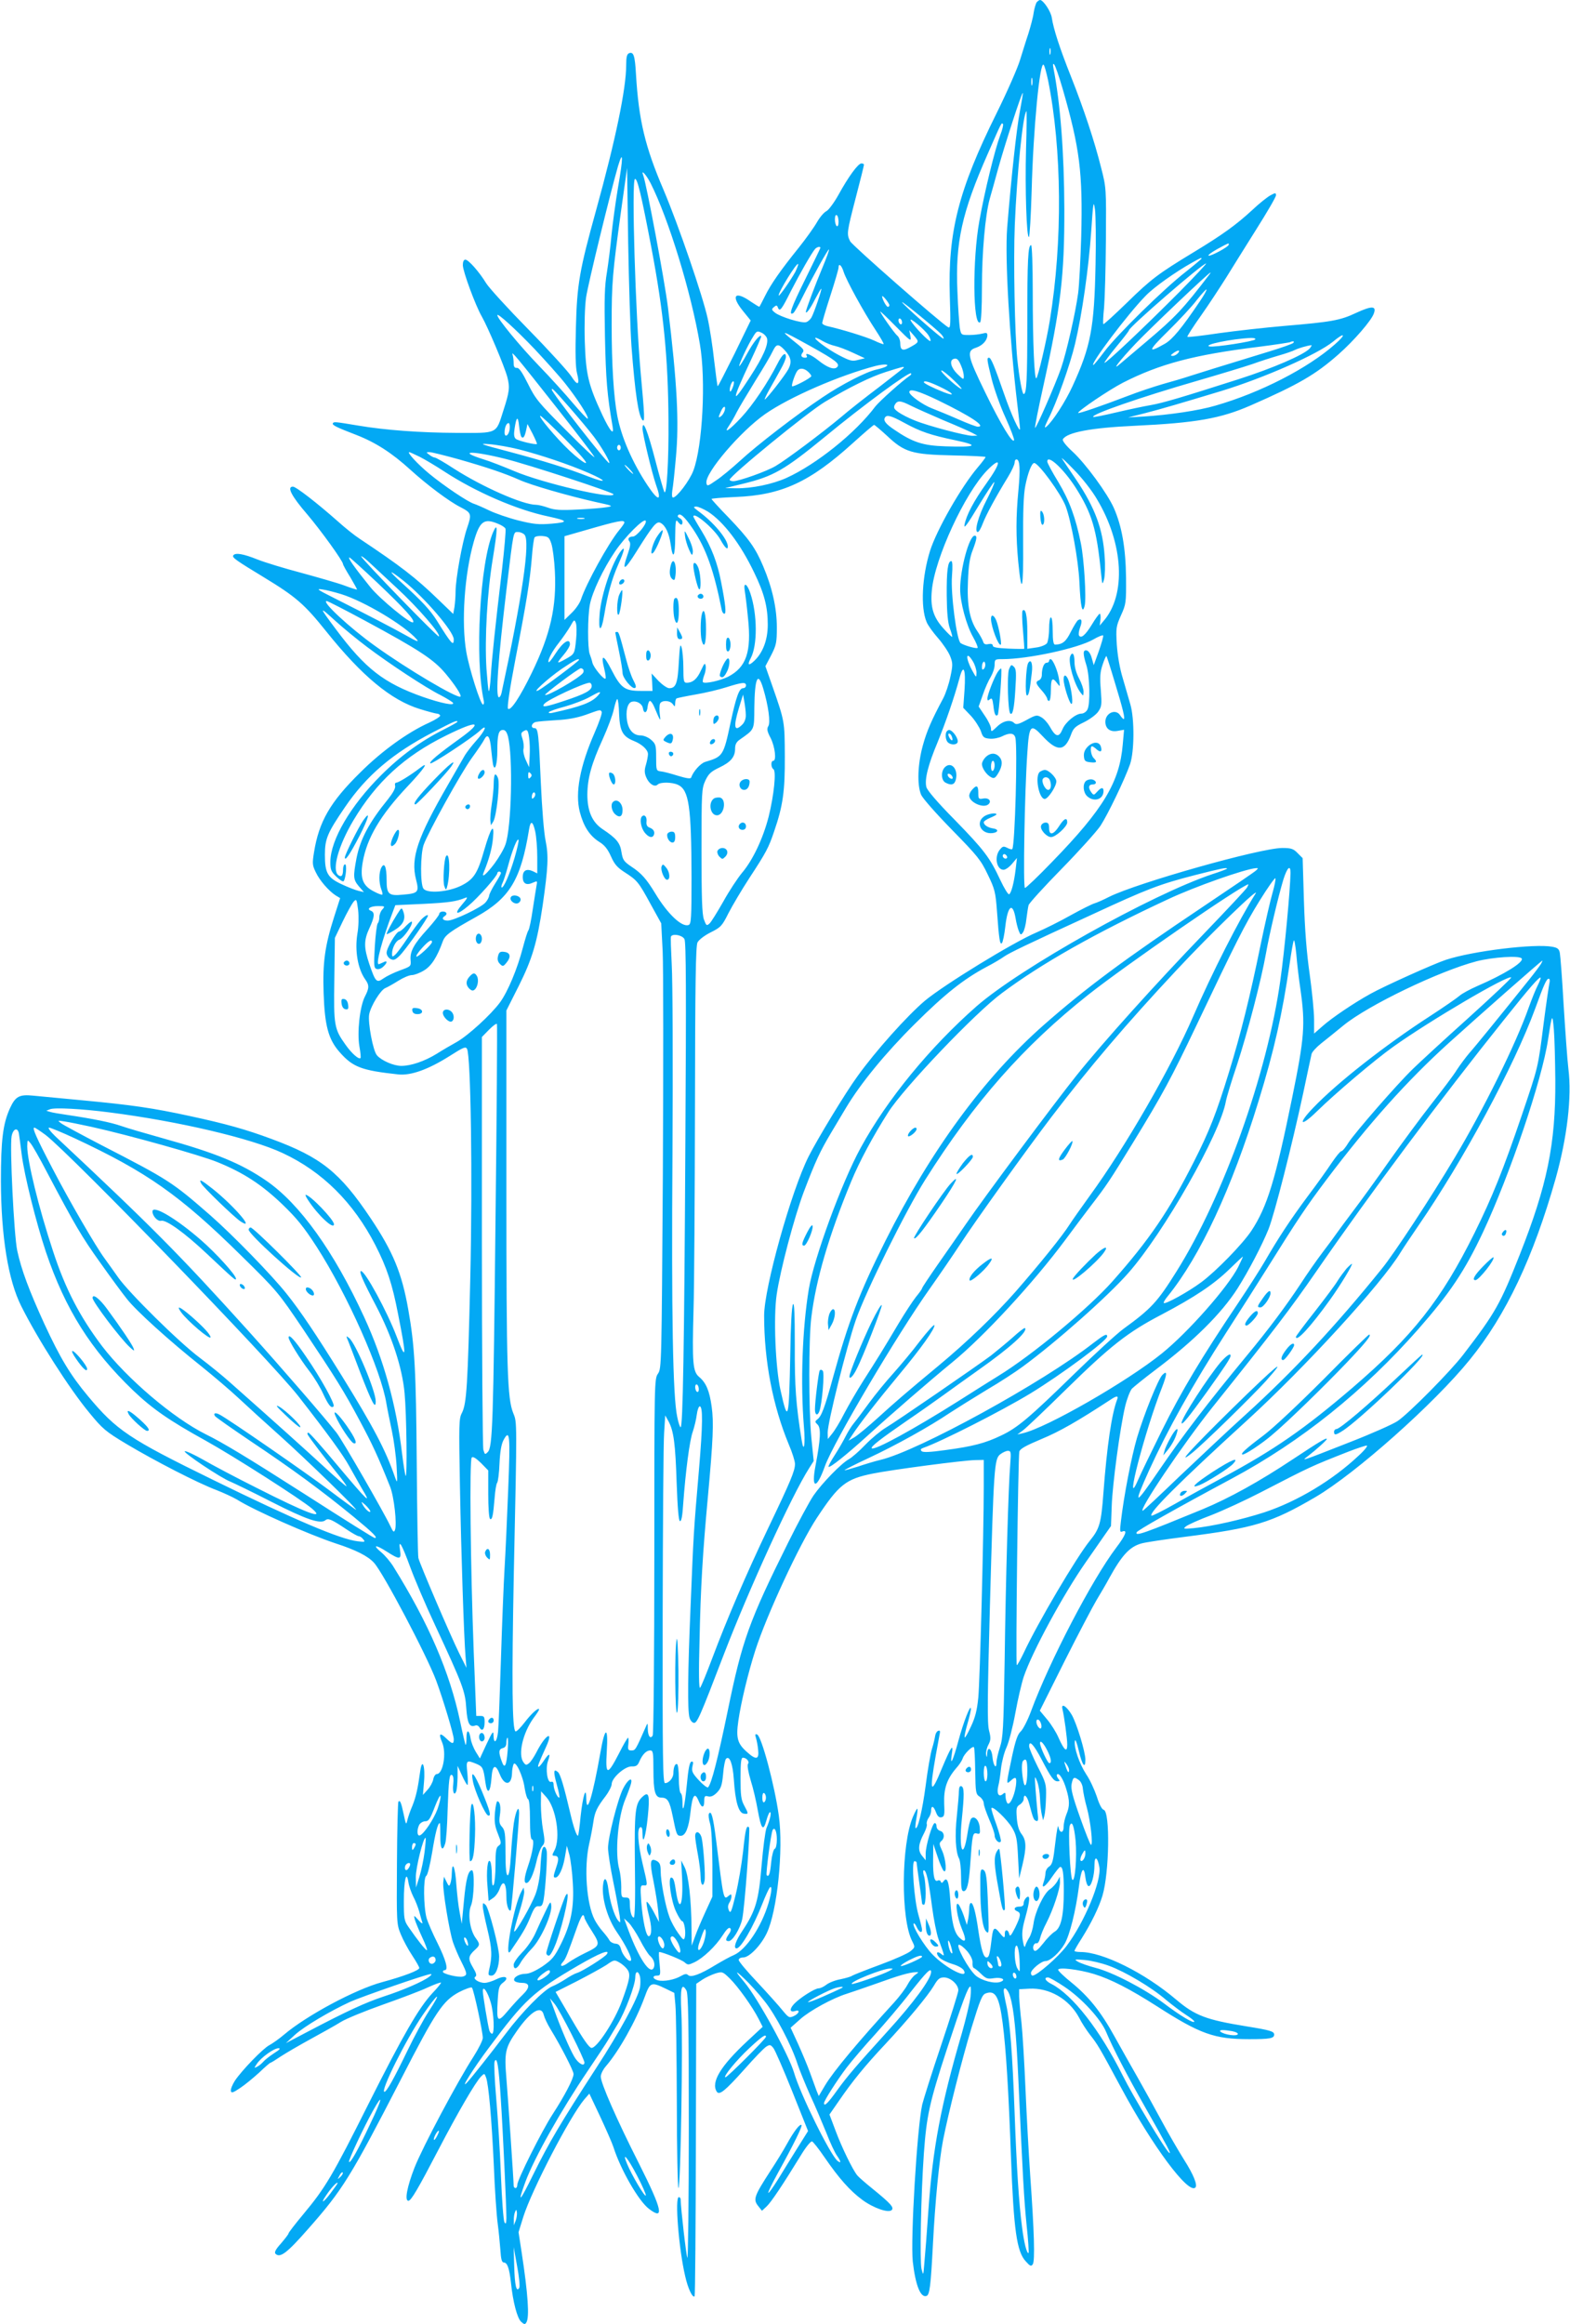 <?xml version="1.0" standalone="no"?>
<!DOCTYPE svg PUBLIC "-//W3C//DTD SVG 20010904//EN"
 "http://www.w3.org/TR/2001/REC-SVG-20010904/DTD/svg10.dtd">
<svg version="1.0" xmlns="http://www.w3.org/2000/svg"
 width="865pt" height="1280pt" viewBox="0 0 865 1280"
 preserveAspectRatio="xMidYMid meet">
<g transform="translate(0,1280) scale(0.1,-0.1)"
fill="#03a9f4" stroke="none">
<path d="M5712 12788 c-5 -7 -13 -33 -17 -58 -3 -25 -17 -76 -29 -115 -13 -38
-33 -104 -46 -145 -12 -41 -70 -174 -130 -295 -210 -423 -268 -654 -257 -1008
5 -149 4 -176 -8 -170 -41 23 -529 451 -541 474 -20 40 -19 48 31 241 25 95
45 176 45 181 0 4 -6 7 -14 7 -18 0 -71 -72 -127 -174 -24 -43 -54 -83 -66
-89 -13 -6 -36 -33 -52 -61 -16 -28 -61 -91 -101 -141 -99 -123 -153 -200
-185 -265 -15 -30 -29 -57 -31 -59 -1 -2 -22 11 -46 27 -89 63 -114 35 -45
-50 l43 -53 -89 -183 c-50 -100 -91 -181 -93 -179 -2 2 -10 64 -19 139 -8 75
-24 180 -36 234 -27 124 -160 512 -243 708 -102 238 -137 384 -152 637 -6 103
-13 125 -38 116 -12 -5 -16 -21 -16 -66 0 -129 -59 -413 -165 -796 -92 -332
-106 -409 -112 -647 -4 -141 -2 -222 6 -253 17 -66 4 -73 -31 -18 -17 26 -123
143 -237 259 -113 115 -218 230 -233 255 -37 61 -97 129 -114 129 -9 0 -14
-11 -14 -30 0 -34 70 -224 105 -284 34 -60 124 -273 140 -332 15 -58 12 -81
-22 -186 -41 -129 -28 -123 -255 -122 -204 1 -394 15 -543 40 -132 22 -135 22
-141 13 -6 -10 22 -23 131 -65 105 -41 195 -99 296 -191 90 -82 214 -175 276
-206 61 -32 63 -37 36 -116 -27 -80 -63 -280 -63 -349 0 -26 -3 -64 -6 -85
l-7 -38 -81 78 c-127 123 -208 185 -436 337 -25 16 -79 59 -120 96 -112 99
-229 190 -246 190 -35 0 -9 -51 79 -153 74 -87 197 -257 197 -274 0 -4 18 -37
40 -72 21 -36 38 -66 37 -68 -2 -1 -34 9 -71 23 -38 14 -144 44 -235 69 -91
24 -200 57 -243 74 -77 31 -122 39 -133 22 -7 -12 17 -28 170 -121 176 -107
222 -147 343 -298 196 -245 358 -379 516 -427 45 -14 87 -25 93 -25 7 0 15 -4
18 -10 3 -5 -24 -23 -61 -40 -118 -53 -262 -157 -380 -275 -165 -162 -227
-270 -254 -439 -10 -61 -9 -72 10 -110 21 -45 71 -102 109 -127 l25 -15 -33
-103 c-51 -159 -64 -253 -58 -421 6 -178 26 -254 88 -324 73 -83 120 -101 324
-123 69 -7 164 27 280 100 77 49 90 55 98 41 21 -38 31 -710 18 -1264 -14
-593 -20 -689 -46 -741 -17 -31 -17 -62 -11 -404 7 -378 22 -833 31 -940 l5
-60 -40 80 c-50 101 -217 492 -225 525 -3 14 -7 250 -9 525 -4 511 -11 643
-47 845 -35 198 -83 316 -207 501 -170 254 -273 336 -547 437 -140 52 -250 83
-450 126 -202 44 -321 61 -587 86 -117 11 -240 23 -274 26 -78 8 -99 -4 -129
-69 -39 -86 -50 -174 -50 -402 1 -305 40 -545 112 -688 91 -182 266 -456 375
-587 73 -89 89 -103 206 -173 156 -93 391 -214 492 -252 41 -16 93 -40 115
-53 95 -60 397 -193 545 -242 111 -36 178 -70 211 -107 51 -56 290 -509 342
-648 39 -105 97 -299 97 -323 0 -29 -8 -28 -42 5 -35 34 -43 26 -22 -23 25
-59 5 -174 -30 -174 -7 0 -16 -13 -19 -29 -3 -16 -17 -42 -31 -57 l-26 -29 6
71 c8 88 -10 138 -21 59 -13 -95 -23 -140 -43 -190 -12 -27 -24 -63 -28 -80
-6 -27 -8 -24 -20 34 -14 66 -20 79 -29 69 -3 -3 -7 -156 -8 -339 -2 -328 -2
-335 21 -391 13 -32 41 -84 63 -117 21 -32 39 -63 39 -69 0 -13 -86 -46 -205
-78 -148 -40 -416 -184 -540 -289 -27 -23 -64 -49 -81 -58 -35 -18 -152 -139
-190 -196 -14 -22 -24 -47 -22 -56 2 -13 11 -11 51 16 26 17 73 56 105 85 31
30 59 54 62 54 3 0 29 16 57 35 29 19 103 62 165 96 62 34 138 76 168 95 30
18 133 60 229 94 96 34 208 76 248 95 40 18 73 30 73 26 0 -4 -21 -30 -48 -58
-75 -81 -161 -230 -353 -612 -196 -391 -236 -459 -357 -604 -45 -54 -82 -102
-82 -106 0 -5 -19 -29 -41 -55 -30 -33 -39 -50 -31 -58 25 -25 64 5 178 135
192 217 235 287 514 828 191 372 230 430 319 478 35 18 67 29 71 25 10 -10 60
-243 60 -277 0 -13 -23 -59 -51 -103 -90 -140 -279 -495 -325 -611 -41 -105
-56 -183 -34 -183 15 0 53 65 166 282 108 207 203 370 234 402 19 19 19 19 28
-5 14 -37 31 -228 43 -489 5 -129 15 -271 21 -315 6 -44 12 -110 15 -147 3
-50 8 -68 19 -68 19 0 30 -31 39 -110 11 -108 35 -197 56 -216 17 -16 22 -16
29 -4 18 28 9 157 -26 386 l-17 111 26 84 c47 149 257 553 336 647 l28 32 60
-127 c33 -71 66 -146 73 -168 39 -123 139 -297 195 -339 87 -67 74 -6 -53 246
-126 249 -212 446 -212 482 0 14 13 40 29 58 70 81 164 247 212 378 31 85 36
87 119 47 l45 -22 6 -65 c4 -36 7 -278 8 -537 0 -260 5 -473 9 -473 12 0 25
805 16 968 -7 133 1 167 28 120 10 -18 13 -173 13 -755 0 -402 -4 -725 -8
-717 -6 11 -36 270 -37 322 0 6 -4 12 -10 12 -23 0 0 -287 35 -435 15 -68 41
-122 52 -111 3 3 6 391 7 863 l2 858 34 23 c18 12 51 27 72 34 38 11 40 10 79
-28 45 -44 125 -156 159 -223 l22 -43 -85 -79 c-147 -137 -201 -226 -168 -278
14 -22 46 4 155 126 52 59 105 114 118 122 19 12 24 11 39 -8 9 -11 56 -119
104 -239 l87 -218 -59 -94 c-32 -52 -81 -130 -107 -173 -27 -43 -50 -76 -53
-73 -3 2 22 53 55 113 85 154 134 254 128 260 -9 9 -43 -36 -82 -107 -20 -36
-60 -101 -89 -145 -92 -142 -97 -158 -66 -196 l19 -24 26 24 c25 24 87 116
190 284 26 43 53 76 60 74 6 -2 37 -41 69 -88 79 -115 140 -184 208 -234 61
-45 144 -74 162 -56 14 14 -7 37 -103 115 -41 33 -80 67 -87 76 -26 32 -85
154 -118 242 l-35 93 52 75 c74 108 145 195 254 311 128 137 236 268 269 323
22 38 32 46 56 46 36 0 79 -39 79 -71 0 -12 -43 -148 -95 -303 -52 -154 -98
-301 -104 -326 -29 -134 -65 -743 -52 -865 15 -131 43 -201 76 -189 17 7 23
54 35 284 12 236 35 467 56 575 30 151 103 440 157 619 47 153 58 181 78 188
53 20 74 -17 93 -162 19 -146 33 -378 46 -739 15 -403 32 -521 81 -574 24 -27
30 -30 39 -17 13 18 8 182 -14 490 -8 118 -20 332 -26 475 -6 143 -16 307 -22
365 -7 58 -12 123 -13 145 l0 40 56 3 c110 6 219 -57 274 -159 15 -30 43 -72
60 -94 43 -55 50 -66 171 -291 174 -324 372 -590 410 -551 13 13 -10 71 -63
154 -30 48 -86 144 -123 213 -37 69 -96 175 -131 237 -35 61 -93 164 -128 227
-76 138 -143 221 -239 299 -40 32 -72 63 -72 69 0 16 114 2 197 -23 94 -29
197 -82 346 -177 238 -153 317 -182 509 -182 113 0 138 4 138 25 0 18 -19 24
-155 46 -221 36 -281 59 -385 147 -173 147 -404 262 -527 262 -18 0 -33 3 -33
6 0 4 17 34 39 68 54 86 96 172 115 236 38 127 43 463 7 473 -10 2 -25 31 -38
73 -13 38 -38 93 -58 122 -38 58 -69 148 -63 184 2 14 11 -8 22 -55 18 -78 36
-102 36 -48 0 43 -48 200 -75 247 -29 49 -61 68 -51 30 9 -38 26 -159 26 -194
0 -45 -16 -33 -47 36 -13 31 -42 77 -64 103 l-40 48 136 272 c75 149 155 301
177 338 22 36 54 91 70 121 69 125 112 172 177 190 20 6 126 22 236 36 386 49
479 77 722 219 222 130 656 516 851 757 200 246 350 564 473 998 63 225 90
448 70 605 -6 50 -17 207 -26 350 -8 143 -18 272 -21 287 -4 22 -13 29 -42 34
-97 18 -437 -23 -586 -72 -64 -21 -340 -145 -415 -187 -91 -50 -212 -132 -263
-177 l-48 -42 0 77 c0 42 -11 154 -24 248 -17 117 -27 247 -32 407 l-7 234
-28 28 c-23 24 -36 28 -84 28 -120 0 -799 -192 -954 -269 -31 -16 -67 -32 -81
-36 -14 -4 -72 -33 -130 -65 -58 -33 -143 -75 -189 -95 -128 -54 -509 -288
-615 -376 -98 -83 -273 -278 -373 -418 -65 -89 -220 -345 -268 -440 -96 -191
-245 -724 -245 -876 0 -250 48 -498 136 -710 19 -44 34 -92 34 -107 0 -38 -23
-93 -146 -350 -125 -262 -228 -503 -309 -718 -32 -85 -62 -159 -68 -165 -6 -7
-8 78 -3 255 6 300 18 492 46 795 29 316 33 412 21 498 -12 88 -31 132 -69
164 -35 29 -39 76 -31 368 4 127 7 628 8 1115 1 688 4 891 14 910 7 14 38 38
72 55 56 28 63 35 98 105 21 41 73 129 116 195 93 142 106 167 136 256 49 142
60 222 59 414 -1 193 0 190 -69 388 l-38 108 32 61 c28 55 31 69 31 153 0 105
-25 218 -75 336 -42 100 -78 151 -191 269 -52 53 -94 100 -94 102 0 3 60 8
133 11 253 10 409 82 646 297 61 55 113 100 117 100 3 0 35 -27 70 -59 97 -92
138 -104 362 -109 100 -2 182 -6 182 -9 0 -3 -19 -29 -43 -57 -91 -107 -226
-343 -263 -460 -44 -141 -53 -311 -19 -391 6 -17 35 -57 63 -89 28 -32 58 -77
67 -100 15 -38 15 -49 1 -114 -8 -39 -26 -93 -40 -119 -63 -118 -90 -179 -112
-260 -28 -102 -32 -215 -9 -270 9 -20 81 -102 170 -193 141 -144 159 -166 197
-246 39 -80 43 -97 51 -203 11 -153 16 -186 27 -175 5 5 14 47 19 93 13 115
41 136 57 41 3 -19 10 -48 16 -64 10 -26 13 -27 24 -11 7 9 16 43 19 74 4 31
9 65 12 76 3 11 85 101 182 200 97 99 193 206 214 237 41 63 134 256 163 339
24 70 25 249 2 329 -9 30 -28 96 -42 145 -17 55 -29 127 -33 186 -5 90 -4 99
23 160 28 62 29 69 28 209 -2 161 -23 282 -67 382 -36 81 -156 245 -228 311
-36 33 -58 61 -53 68 23 38 155 63 394 74 340 16 475 40 640 112 265 116 358
170 485 282 85 75 181 186 194 224 16 43 -10 44 -97 4 -89 -42 -137 -50 -397
-72 -104 -9 -266 -27 -359 -40 -93 -14 -171 -23 -174 -20 -3 2 31 55 75 117
44 62 105 156 138 208 32 52 107 172 166 266 60 95 109 179 109 188 0 15 -3
15 -29 1 -16 -8 -63 -45 -103 -83 -87 -80 -161 -134 -323 -232 -193 -117 -233
-147 -366 -277 -69 -67 -128 -121 -130 -118 -3 2 -1 44 4 92 4 48 9 216 10
373 2 282 2 286 -26 395 -36 145 -96 326 -167 505 -61 153 -96 261 -105 322
-5 35 -47 98 -65 98 -4 0 -12 -6 -18 -12z m75 -285 c-3 -10 -5 -4 -5 12 0 17
2 24 5 18 2 -7 2 -21 0 -30z m-13 -143 c77 -380 81 -893 10 -1325 -18 -111
-64 -307 -74 -318 -11 -12 -20 194 -20 476 0 141 -4 257 -9 257 -17 0 -21 -80
-21 -416 0 -330 -4 -404 -20 -404 -8 0 -24 87 -35 190 -14 138 -22 542 -14
740 12 288 45 609 64 628 2 3 2 -92 -2 -209 -6 -219 3 -493 16 -484 4 2 11
117 15 255 9 343 45 716 66 693 5 -4 15 -42 24 -83z m81 -50 c94 -326 111
-459 102 -814 -4 -127 -11 -267 -17 -311 -15 -111 -64 -325 -94 -413 -30 -86
-138 -334 -143 -328 -3 2 18 107 46 233 95 430 116 605 115 973 -1 311 -22
582 -60 775 -4 21 -3 27 4 20 6 -6 27 -66 47 -135z m-168 23 c-3 -10 -5 -2 -5
17 0 19 2 27 5 18 2 -10 2 -26 0 -35z m-68 -147 c-18 -92 -48 -369 -70 -641
-13 -167 13 -612 56 -972 8 -67 15 -127 15 -135 -1 -25 -49 80 -88 193 -53
153 -72 199 -83 199 -13 0 -12 -10 15 -119 14 -54 47 -149 76 -211 28 -62 49
-118 47 -124 -7 -22 -73 86 -159 263 -99 203 -104 229 -51 246 36 12 62 40 63
68 0 14 -5 16 -27 10 -16 -4 -48 -8 -73 -8 -44 0 -45 0 -52 40 -3 22 -10 112
-13 200 -12 270 24 434 168 760 77 175 74 171 83 162 3 -3 -3 -31 -15 -61 -30
-81 -86 -309 -115 -472 -39 -214 -36 -584 4 -559 6 4 10 79 10 193 0 190 18
397 43 487 8 28 29 102 46 165 37 134 131 423 136 418 2 -2 -6 -47 -16 -102z
m-2214 -418 c-14 -84 -30 -202 -36 -263 -5 -60 -17 -152 -25 -204 -13 -76 -15
-143 -11 -355 5 -234 12 -323 42 -494 10 -54 -13 -29 -56 62 -78 167 -91 224
-97 403 -3 99 0 193 7 245 11 75 133 574 176 723 29 96 29 48 0 -117z m74
-873 c20 -264 39 -387 61 -409 13 -12 12 21 -10 259 -29 321 -51 1057 -32
1069 13 8 36 -90 91 -379 67 -354 92 -604 94 -950 2 -222 -10 -419 -23 -394
-4 8 -27 87 -50 176 -42 161 -69 228 -70 173 0 -30 52 -245 74 -309 34 -93 14
-95 -47 -3 -83 125 -144 266 -166 382 -20 104 -31 285 -31 500 0 235 4 281 52
630 l33 235 6 -415 c4 -228 12 -482 18 -565z m106 895 c98 -194 223 -600 271
-885 34 -197 15 -562 -36 -697 -20 -54 -91 -148 -112 -148 -6 0 -7 15 -4 38 4
20 13 103 20 184 18 194 7 404 -44 826 -18 145 -118 678 -136 726 -15 38 16 5
41 -44z m2451 -445 c-7 -351 -26 -452 -127 -672 -39 -85 -110 -195 -144 -223
-13 -11 -10 0 9 39 47 91 122 303 149 417 39 164 75 417 89 619 11 165 13 175
21 120 4 -33 6 -168 3 -300z m-1416 234 c0 -18 -4 -28 -10 -24 -5 3 -10 20
-10 36 0 18 4 28 10 24 6 -3 10 -20 10 -36z m2150 -126 c0 -12 -99 -65 -111
-61 -6 2 15 18 47 36 67 36 64 35 64 25z m-2250 -18 c0 -2 -38 -81 -85 -176
-76 -153 -93 -201 -64 -183 5 3 28 42 50 87 61 122 142 267 146 263 3 -2 -14
-48 -37 -103 -36 -85 -90 -229 -90 -240 0 -16 25 18 50 68 17 32 32 59 35 59
5 0 -39 -131 -54 -158 -6 -11 -19 -23 -29 -26 -24 -8 -143 29 -172 52 -20 16
-20 19 -6 31 13 11 17 11 22 -3 10 -25 20 -12 72 92 50 97 112 206 132 230 10
12 30 17 30 7z m2100 -59 c0 -2 -39 -35 -87 -73 -118 -91 -381 -349 -449 -440
-30 -40 -57 -73 -60 -73 -22 0 188 279 288 381 45 47 164 131 253 181 53 30
55 30 55 24z m-2238 -73 c-24 -44 -92 -142 -92 -130 0 21 99 181 107 173 3 -2
-5 -21 -15 -43z m2118 -109 c-194 -195 -409 -398 -415 -392 -2 2 27 42 65 88
39 47 70 87 70 91 0 17 404 367 425 368 5 1 -60 -69 -145 -155z m-1852 109
c14 -45 110 -221 177 -322 26 -40 46 -74 43 -76 -2 -2 -26 7 -53 20 -44 20
-176 61 -257 79 -16 4 -28 11 -28 17 0 6 20 74 45 151 25 77 45 146 45 154 0
28 17 13 28 -23z m2015 -15 c-144 -189 -189 -236 -343 -366 -69 -58 -136 -115
-149 -126 -51 -45 -3 18 86 112 77 81 402 390 412 391 2 1 -1 -5 -6 -11z m-54
-150 c-98 -145 -149 -207 -191 -231 -98 -56 -94 -40 17 69 61 60 133 137 159
172 27 34 51 60 53 58 3 -3 -14 -33 -38 -68z m-1709 -19 c0 -5 -4 -9 -8 -9 -9
0 -32 44 -32 58 1 10 40 -38 40 -49z m285 -159 c10 -11 16 -22 13 -25 -5 -5
-228 191 -228 201 0 7 190 -149 215 -176z m-169 -12 l-6 33 27 -31 c28 -34 29
-34 -30 -66 -34 -18 -47 -11 -47 25 0 16 -7 35 -16 42 -16 13 -94 124 -94 133
0 3 39 -34 86 -82 82 -83 85 -85 80 -54z m-2070 -71 c58 -62 134 -146 168
-189 66 -83 132 -185 124 -194 -3 -2 -38 35 -79 83 -40 48 -126 143 -191 210
-107 111 -228 259 -228 277 0 15 101 -77 206 -187z m2024 147 c0 -8 -4 -12
-10 -9 -5 3 -10 13 -10 21 0 8 5 12 10 9 6 -3 10 -13 10 -21z m145 -70 c9 -14
14 -28 11 -32 -7 -6 -92 82 -108 112 -14 27 76 -48 97 -80z m-889 -18 c8 -34
-21 -100 -93 -211 -105 -163 -105 -141 1 85 35 74 62 137 60 139 -9 9 -43 -33
-79 -99 -21 -39 -40 -68 -42 -66 -5 4 48 118 77 163 18 30 22 32 45 21 14 -6
28 -21 31 -32z m240 -43 c140 -78 164 -97 146 -115 -16 -16 -53 -3 -103 37
-41 33 -78 47 -64 25 3 -5 0 -10 -8 -10 -22 0 -28 12 -15 28 10 12 5 20 -27
46 -106 85 -101 84 71 -11z m2889 11 c-149 -132 -411 -267 -659 -338 -91 -27
-255 -51 -396 -60 l-85 -5 95 24 c93 24 191 53 420 122 235 72 530 202 615
272 65 54 74 41 10 -15z m-2821 17 c17 -10 47 -22 66 -26 19 -4 64 -21 100
-38 l65 -30 -37 -9 c-33 -9 -44 -6 -106 26 -66 35 -146 95 -128 96 5 0 23 -9
40 -19z m2382 10 c-7 -11 -226 -45 -252 -39 -39 9 121 42 229 47 16 0 26 -3
23 -8z m209 -20 c-6 -5 -64 -26 -130 -46 -291 -89 -384 -118 -440 -136 -33
-11 -100 -31 -148 -44 -48 -14 -136 -43 -195 -66 -141 -54 -272 -99 -272 -93
0 12 169 126 246 166 204 104 392 154 749 198 94 12 172 24 174 26 2 2 9 4 15
4 6 0 6 -3 1 -9z m-2803 -38 c36 -39 42 -66 22 -105 -17 -33 -122 -168 -131
-168 -2 0 9 25 26 55 17 30 45 79 61 109 17 29 30 61 30 70 0 31 -20 16 -46
-36 -54 -106 -135 -227 -199 -296 -67 -72 -103 -96 -67 -44 10 15 29 47 41 72
13 25 59 102 102 172 44 70 87 143 96 163 20 42 31 44 65 8z m2894 8 c-32 -35
-201 -108 -391 -169 -319 -102 -417 -131 -485 -143 -36 -6 -121 -24 -189 -40
-68 -16 -126 -28 -128 -25 -14 13 255 107 577 200 124 36 259 77 300 91 41 15
107 36 145 47 39 11 79 25 90 31 18 9 65 23 89 26 5 1 1 -7 -8 -18z m-726 -26
c-7 -8 -20 -15 -29 -15 -13 1 -13 3 3 15 26 19 42 19 26 0z m-3423 -300 c104
-132 197 -253 207 -270 10 -16 -58 47 -151 141 -157 157 -173 177 -214 260
-32 64 -49 89 -61 88 -13 -1 -18 6 -18 26 0 16 -3 37 -6 47 -9 25 23 -13 243
-292z m2229 229 c8 -18 14 -43 14 -56 0 -20 -2 -20 -35 12 -35 34 -46 74 -22
83 18 7 28 -2 43 -39z m-417 -4 c-8 -4 -30 -11 -49 -15 -55 -11 -193 -82 -298
-153 -144 -96 -362 -264 -454 -349 -45 -41 -105 -91 -133 -109 -46 -32 -50
-33 -53 -14 -9 55 189 286 324 380 135 94 410 213 609 265 49 12 81 9 54 -5z
m101 -4 c0 -2 -60 -48 -132 -104 -73 -55 -169 -130 -213 -168 -104 -87 -303
-236 -361 -270 -50 -30 -203 -84 -234 -84 -11 0 -20 4 -20 8 0 21 431 373 525
429 134 80 252 138 334 164 89 28 101 32 101 25z m-528 -23 c10 -9 18 -20 18
-24 0 -10 -100 -62 -106 -56 -5 5 16 68 29 85 13 17 37 15 59 -5z m805 -49
c32 -30 49 -51 37 -45 -30 15 -121 100 -107 101 7 0 38 -25 70 -56z m-243 28
c-42 -28 -168 -141 -191 -170 -110 -147 -325 -319 -490 -394 -78 -35 -191 -58
-276 -57 l-62 1 99 24 c168 41 227 75 453 260 206 170 462 358 472 348 3 -3 1
-8 -5 -12z m-976 -63 c-6 -16 -13 -28 -15 -25 -8 8 6 56 17 56 5 0 5 -13 -2
-31z m1138 2 c77 -36 94 -58 24 -31 -61 24 -110 49 -110 55 0 11 29 3 86 -24z
m-2040 -113 c50 -57 111 -130 136 -163 43 -57 94 -145 84 -145 -13 0 -316 388
-316 404 0 12 9 3 96 -96z m2033 37 c179 -87 267 -145 218 -145 -8 0 -56 18
-108 41 -52 23 -116 49 -144 60 -50 19 -125 72 -125 90 0 21 51 6 159 -46z
m-151 -29 c26 -13 107 -49 179 -80 73 -30 145 -62 160 -70 l28 -15 -27 -1
c-37 0 -244 54 -317 84 -34 13 -74 34 -91 46 -25 18 -28 25 -20 41 14 25 31
24 88 -5z m-1025 -26 c-3 -10 -11 -25 -19 -31 -17 -14 -18 -8 -2 26 13 30 28
34 21 5z m-878 -160 c80 -80 123 -130 112 -130 -9 0 -50 31 -90 69 -75 71
-175 191 -160 191 5 0 67 -58 138 -130z m1868 91 c90 -49 144 -67 282 -96 134
-28 115 -39 -57 -33 -123 4 -179 22 -280 91 -48 32 -63 51 -52 68 10 16 34 10
107 -30z m-2110 -77 c10 -11 18 1 26 38 l7 33 28 -53 c15 -30 26 -55 24 -57
-6 -6 -103 17 -116 28 -10 8 -12 24 -7 56 10 68 19 73 25 14 3 -28 9 -55 13
-59z m-65 44 c-3 -35 -28 -52 -28 -20 0 28 10 52 22 52 5 0 8 -14 6 -32z m52
-113 c121 -31 270 -81 384 -130 103 -45 102 -59 0 -20 -126 49 -247 86 -434
136 -164 43 -177 48 -115 43 39 -3 113 -16 165 -29z m560 10 c0 -8 -4 -15 -10
-15 -5 0 -10 7 -10 15 0 8 5 15 10 15 6 0 10 -7 10 -15z m-1107 -51 c29 -15
90 -51 137 -82 172 -112 398 -210 570 -246 111 -24 114 -32 19 -40 -72 -6 -99
-3 -184 18 -55 14 -127 39 -160 55 -33 16 -70 32 -82 36 -33 9 -168 100 -248
166 -63 52 -125 119 -110 119 3 0 29 -12 58 -26z m213 -13 c158 -45 255 -78
334 -113 63 -29 268 -88 419 -122 98 -21 102 -23 65 -29 -21 -4 -93 -10 -159
-13 -96 -5 -129 -3 -165 10 -25 9 -55 16 -66 16 -74 0 -297 99 -453 199 -52
34 -99 61 -105 61 -6 0 -20 7 -30 15 -20 15 -19 15 1 15 11 0 83 -18 159 -39z
m254 3 c134 -33 600 -186 600 -196 0 -30 -393 62 -548 128 -57 24 -133 54
-170 65 -146 46 -64 48 118 3z m3263 -222 c147 -244 163 -528 37 -672 l-21
-25 4 33 c2 17 0 32 -4 32 -4 0 -24 -27 -43 -59 -36 -59 -60 -79 -71 -61 -4 6
-1 26 6 45 13 35 9 52 -11 40 -6 -3 -24 -33 -40 -64 -27 -55 -46 -70 -87 -71
-9 0 -13 22 -13 75 0 43 -4 75 -10 75 -6 0 -10 -28 -10 -63 0 -35 -6 -71 -12
-80 -8 -9 -34 -20 -60 -23 l-48 -7 0 94 c0 89 -10 132 -26 116 -4 -4 -3 -52 2
-108 5 -55 8 -101 7 -102 -1 -1 -40 -1 -87 1 -62 3 -86 7 -86 16 0 9 -9 12
-24 9 -18 -4 -26 0 -30 15 -4 11 -18 37 -32 57 -42 62 -57 144 -51 275 3 84
10 130 26 170 23 61 26 80 11 80 -30 0 -80 -184 -80 -295 0 -71 34 -198 71
-263 17 -30 28 -57 25 -60 -6 -6 -73 13 -93 26 -22 14 -56 275 -48 370 4 54 3
82 -4 82 -19 0 -26 -53 -25 -190 1 -95 6 -148 17 -180 9 -24 15 -46 13 -47 -2
-2 -24 19 -48 46 -56 62 -73 117 -64 210 16 176 182 535 305 661 80 81 78 43
-3 -70 -71 -99 -112 -177 -122 -230 -5 -26 15 0 76 102 46 76 86 136 88 133 3
-3 -16 -47 -42 -98 -46 -88 -70 -177 -49 -177 6 0 18 21 28 48 18 47 72 147
139 256 20 33 36 68 36 78 0 10 4 18 10 18 19 0 22 -53 11 -170 -14 -147 -14
-254 -1 -394 19 -194 29 -155 27 104 -1 174 2 265 12 315 14 71 35 125 49 125
24 0 147 -169 173 -237 31 -83 70 -296 76 -418 6 -137 16 -182 29 -131 10 40
-3 256 -21 344 -28 140 -63 235 -124 337 -34 55 -61 106 -61 113 0 43 90 -40
156 -143 90 -142 116 -228 140 -470 7 -67 7 -69 17 -35 5 19 7 76 3 125 -9
150 -53 268 -154 419 -37 54 -73 108 -81 120 -7 11 22 -15 65 -60 44 -44 101
-117 127 -162z m-2573 163 c13 -14 21 -25 18 -25 -2 0 -15 11 -28 25 -13 14
-21 25 -18 25 2 0 15 -11 28 -25z m431 -233 c86 -56 179 -178 254 -335 56
-115 75 -190 75 -287 0 -84 -27 -155 -75 -200 -31 -29 -39 -23 -19 15 38 71
37 242 -2 358 -18 54 -39 64 -31 15 3 -18 12 -86 18 -151 20 -187 -9 -272
-110 -324 -44 -22 -127 -40 -138 -30 -3 4 0 20 6 36 7 16 11 40 9 53 -4 20 -7
16 -26 -24 -21 -47 -45 -68 -79 -68 -16 0 -18 10 -18 83 0 45 -5 96 -10 112
-7 24 -10 8 -15 -81 -6 -117 -16 -144 -53 -144 -11 0 -37 18 -59 40 l-38 41 3
-48 2 -48 -65 0 c-88 0 -110 16 -162 118 -44 86 -60 86 -38 0 6 -25 9 -48 6
-50 -8 -9 -66 61 -72 87 -3 14 -10 35 -15 48 -12 31 -12 206 1 273 13 68 73
195 138 291 56 83 163 190 170 169 6 -17 -51 -86 -71 -86 -23 0 -31 -13 -19
-27 7 -10 5 -28 -9 -68 -35 -100 -20 -96 48 13 93 148 111 169 133 157 27 -15
46 -56 55 -117 12 -90 25 -70 25 39 1 88 3 100 14 86 16 -22 26 -23 26 -3 0 9
-7 18 -15 21 -8 4 -13 10 -10 15 11 17 37 -6 84 -76 72 -108 114 -227 157
-442 2 -13 9 -23 15 -23 11 0 7 48 -18 175 -20 105 -53 191 -108 282 -25 40
-45 76 -45 78 0 31 116 -68 148 -125 26 -47 42 -62 42 -40 0 40 -78 134 -165
197 -26 20 -27 22 -9 23 11 0 40 -13 65 -28z m-683 -39 c-10 -2 -26 -2 -35 0
-10 3 -2 5 17 5 19 0 27 -2 18 -5z m-473 -28 c20 -8 38 -20 40 -27 3 -7 -6
-108 -19 -223 -38 -319 -56 -491 -62 -588 -3 -49 -8 -86 -11 -83 -3 2 -8 59
-13 125 -10 168 4 417 35 604 27 165 28 206 2 147 -73 -168 -102 -698 -52
-927 3 -13 1 -23 -4 -23 -14 0 -76 198 -92 290 -28 164 -10 427 41 606 33 115
57 132 135 99z m695 7 c0 -4 -13 -23 -29 -42 -59 -72 -182 -295 -210 -381 -6
-19 -29 -53 -51 -74 l-40 -39 0 230 0 231 108 31 c190 55 222 61 222 44z
m-550 -67 c32 -38 -12 -339 -127 -872 -3 -13 -9 -23 -14 -23 -20 0 -5 205 41
590 41 338 37 320 65 320 12 0 28 -7 35 -15z m148 -50 c7 -22 16 -89 19 -150
10 -196 -24 -348 -127 -560 -65 -134 -117 -212 -131 -198 -6 6 9 108 40 269
63 324 80 432 91 561 4 56 11 106 15 113 4 6 23 10 43 8 33 -3 38 -7 50 -43z
m-851 -244 c113 -104 243 -254 231 -266 -6 -6 -428 429 -428 441 0 4 17 -8 38
-27 20 -19 92 -86 159 -148z m-105 27 c149 -142 205 -204 194 -215 -12 -12
-184 129 -236 194 -88 109 -126 163 -115 163 4 0 74 -64 157 -142z m142 13
c116 -93 276 -279 276 -322 0 -40 -12 -27 -93 103 -38 60 -83 108 -191 206
-82 74 -78 81 8 13z m-344 -73 c126 -39 349 -172 415 -248 16 -18 3 -14 -55
19 -71 40 -200 107 -410 213 -82 41 -89 47 -55 42 22 -3 69 -15 105 -26z m127
-144 c306 -165 383 -216 449 -295 51 -61 88 -118 81 -125 -14 -14 -292 150
-471 279 -140 100 -298 247 -266 247 6 0 99 -48 207 -106z m13 -145 c120 -91
326 -227 407 -267 34 -18 65 -37 69 -43 10 -17 -66 -2 -166 33 -215 76 -317
155 -479 372 -95 127 -95 130 -6 49 44 -40 123 -105 175 -144z m1154 40 c-8
-79 -8 -81 -57 -108 -52 -29 -54 -27 -13 21 20 23 36 50 36 60 0 37 -39 12
-80 -52 -18 -28 -34 -49 -37 -47 -8 9 18 59 56 107 22 28 50 69 63 91 21 38
23 39 31 17 4 -12 5 -52 1 -89z m2880 -65 l-28 -77 -11 39 c-6 23 -18 40 -28
42 -21 4 -22 -17 -1 -83 18 -60 22 -212 5 -243 -6 -12 -21 -22 -33 -22 -31 0
-88 -47 -104 -86 -20 -48 -38 -44 -71 16 -11 19 -31 42 -46 50 -24 14 -30 13
-81 -15 -44 -24 -58 -27 -68 -17 -21 21 -61 13 -95 -20 -30 -29 -33 -30 -33
-11 0 12 -15 44 -34 71 l-34 51 23 65 c12 36 32 80 44 99 11 19 21 48 21 66 0
30 2 31 43 31 140 0 414 59 500 108 29 17 53 26 55 22 2 -5 -9 -43 -24 -86z
m-694 -56 c11 -18 20 -46 20 -63 -1 -29 -1 -29 -25 15 -37 69 -33 110 5 48z
m780 -109 c48 -157 60 -209 51 -209 -3 0 -12 9 -19 20 -24 39 -82 14 -82 -35
0 -38 27 -58 68 -50 l35 6 -7 -79 c-17 -208 -106 -357 -388 -647 -77 -80 -145
-145 -151 -145 -11 0 -2 528 13 742 10 157 18 165 84 94 81 -87 122 -85 156 6
13 37 23 47 71 70 31 15 67 41 79 58 20 29 21 38 15 120 -6 71 -4 99 10 140 9
28 19 49 21 47 2 -2 22 -64 44 -138z m-2950 117 c0 -7 -195 -153 -222 -167
-47 -24 47 62 126 117 73 49 96 61 96 50z m2231 -49 c-8 -8 -11 -5 -11 9 0 27
14 41 18 19 2 -9 -1 -22 -7 -28z m-2207 -5 c2 -4 2 -13 -2 -18 -18 -27 -198
-131 -209 -121 -5 5 185 147 197 147 5 0 11 -4 14 -8z m2100 -113 l-7 -97 42
-44 c23 -25 47 -63 55 -84 11 -35 17 -39 49 -42 20 -2 49 4 66 12 43 22 68 20
75 -6 13 -49 -2 -599 -17 -614 -3 -3 -15 0 -28 7 -20 10 -25 9 -41 -11 -31
-39 -17 -110 21 -110 11 0 32 15 47 33 l27 32 -7 -60 c-9 -76 -24 -132 -36
-140 -5 -3 -27 32 -49 79 -57 122 -88 164 -252 332 -94 95 -150 161 -155 179
-11 42 9 122 62 248 46 114 91 244 120 351 22 85 36 54 28 -65z m-1109 9 c28
-94 41 -187 28 -207 -9 -15 -7 -28 13 -66 24 -48 33 -125 14 -125 -14 0 -13
-37 1 -46 17 -10 3 -144 -26 -261 -31 -121 -88 -241 -147 -310 -24 -29 -71
-100 -103 -158 -33 -58 -67 -113 -76 -121 -16 -14 -18 -12 -31 23 -10 29 -13
118 -13 378 0 325 1 342 21 386 18 38 31 50 77 72 63 30 87 58 87 104 0 23 7
37 26 50 82 58 79 50 80 175 2 166 20 204 49 106z m-945 14 c0 -24 -37 -44
-149 -81 -105 -35 -130 -39 -112 -17 19 23 215 114 249 116 6 0 12 -8 12 -18z
m850 3 c0 -8 -7 -15 -16 -15 -21 0 -38 -45 -69 -190 -39 -183 -42 -187 -140
-216 -26 -8 -66 -53 -77 -86 -3 -8 -25 -5 -74 10 -38 12 -80 23 -94 24 -24 3
-25 6 -25 76 0 68 -2 75 -28 98 -16 14 -41 24 -58 24 -38 0 -65 28 -74 79 -9
54 2 99 25 106 26 8 58 -10 62 -35 5 -33 23 -28 26 8 2 17 8 32 13 32 5 0 16
-15 23 -32 36 -85 37 -86 31 -41 -3 23 -2 49 1 57 8 21 54 20 70 -1 12 -17 13
-16 14 4 0 12 3 24 8 27 4 2 51 12 103 21 53 9 130 27 170 40 89 28 109 30
109 10z m-816 -56 c-35 -38 -91 -60 -252 -95 -13 -3 -21 -1 -18 4 3 5 43 19
89 31 46 13 106 36 133 51 60 34 73 37 48 9z m815 -106 c1 -20 -7 -41 -19 -53
-45 -45 -51 -14 -18 94 l22 71 7 -40 c4 -22 8 -55 8 -72z m-698 3 c4 -94 20
-122 82 -147 43 -17 77 -48 77 -72 0 -11 -5 -37 -11 -58 -9 -29 -9 -45 1 -69
15 -37 47 -57 63 -41 15 15 79 14 112 -1 61 -28 74 -120 75 -509 0 -227 -2
-258 -16 -263 -37 -14 -116 61 -184 174 -48 79 -76 111 -131 147 -43 29 -48
38 -55 80 -7 51 -28 76 -103 126 -58 38 -85 99 -85 192 1 90 23 170 85 305 27
60 55 134 61 164 7 31 15 56 19 56 4 0 9 -38 10 -84z m-96 14 c4 -6 -14 -58
-39 -115 -81 -185 -108 -331 -82 -435 21 -81 54 -132 107 -166 30 -18 47 -40
65 -80 19 -43 34 -61 76 -88 68 -44 75 -51 143 -176 l58 -105 8 -155 c4 -85 4
-637 1 -1225 -7 -1049 -7 -1072 -27 -1100 -20 -29 -20 -47 -20 -1005 0 -536
-4 -981 -9 -988 -13 -21 -26 -3 -27 36 0 35 -1 36 -11 12 -56 -127 -57 -130
-79 -130 -18 0 -21 5 -17 35 2 19 1 35 -2 35 -3 0 -26 -39 -50 -87 -64 -124
-75 -122 -67 11 9 142 -10 139 -35 -5 -42 -239 -77 -355 -78 -251 -1 70 -19 9
-31 -99 -5 -57 -12 -105 -14 -108 -7 -6 -25 46 -42 119 -36 154 -56 220 -69
231 -25 21 -26 3 -6 -70 11 -39 17 -71 13 -71 -11 0 -31 47 -31 72 0 13 -5 18
-14 15 -20 -8 -32 72 -17 114 16 45 7 47 -21 5 -13 -20 -26 -36 -31 -36 -7 0
0 18 43 113 42 93 -6 63 -55 -34 -13 -25 -31 -52 -40 -59 -15 -12 -19 -12 -31
5 -31 42 -4 161 56 244 17 22 30 43 30 46 0 16 -42 -21 -79 -70 -23 -30 -46
-53 -51 -50 -18 11 -21 262 -9 875 18 842 18 826 -3 877 -33 81 -38 239 -38
1238 l0 980 68 135 c75 150 101 238 132 445 30 209 33 271 16 355 -9 42 -20
180 -26 315 -12 276 -15 305 -35 305 -24 0 -17 29 8 34 12 3 63 7 113 10 61 3
114 13 160 29 83 30 81 30 89 17z m-795 -55 c0 -3 -33 -21 -72 -41 -128 -64
-240 -145 -349 -254 -167 -166 -278 -355 -279 -476 0 -44 4 -54 34 -83 19 -18
36 -29 40 -23 12 20 18 92 7 92 -6 0 -11 -13 -11 -28 0 -35 -9 -45 -27 -31
-35 30 1 161 84 301 126 211 281 354 510 467 176 87 210 80 77 -16 -121 -87
-171 -129 -163 -137 7 -7 230 140 272 179 46 44 32 2 -20 -55 -25 -28 -53 -65
-62 -80 -9 -16 -51 -89 -93 -162 -169 -293 -206 -403 -176 -521 18 -70 13 -77
-71 -84 -80 -8 -91 2 -91 81 0 72 -12 100 -29 68 -14 -26 -14 -82 -1 -118 6
-15 9 -29 6 -31 -2 -2 -23 5 -45 17 -62 31 -78 72 -63 160 23 135 98 261 248
420 91 96 123 144 67 100 -51 -39 -117 -80 -129 -80 -7 0 -10 -8 -7 -18 3 -12
-12 -39 -39 -73 -105 -129 -153 -220 -174 -326 -19 -102 -18 -117 13 -154 l28
-32 -30 7 c-17 4 -58 20 -92 36 -78 36 -93 62 -93 162 0 89 14 121 110 262
119 175 263 297 483 412 118 61 137 70 137 59z m279 -82 c28 -112 19 -500 -14
-593 -8 -25 -36 -72 -60 -105 -46 -61 -75 -85 -60 -49 30 73 46 133 51 187 9
90 -11 63 -48 -64 -37 -130 -58 -162 -128 -197 -72 -35 -186 -44 -207 -16 -18
24 -17 189 1 241 24 68 205 395 265 478 32 44 64 91 70 104 18 34 31 14 37
-55 3 -32 8 -70 10 -83 10 -45 24 -1 24 74 0 89 7 115 31 115 13 0 21 -11 28
-37z m116 -5 c4 -24 5 -70 3 -103 l-3 -60 -18 39 c-10 21 -16 49 -13 61 3 13
1 37 -5 55 -9 26 -9 34 2 41 23 15 28 11 34 -33z m7 -220 c-9 -9 -12 -7 -12
12 0 19 3 21 12 12 9 -9 9 -15 0 -24z m19 -111 c-8 -8 -11 -7 -11 4 0 20 13
34 18 19 3 -7 -1 -17 -7 -23z m8 -187 c6 -28 11 -91 11 -140 l0 -90 -24 12
c-36 16 -56 4 -56 -32 0 -36 20 -48 56 -31 25 11 25 10 20 -16 -3 -16 -12 -75
-21 -132 -8 -57 -19 -109 -24 -115 -5 -6 -18 -49 -30 -94 -30 -116 -83 -243
-126 -302 -50 -68 -176 -183 -238 -218 -29 -16 -79 -45 -112 -66 -67 -41 -141
-66 -194 -66 -42 0 -109 29 -134 58 -22 24 -51 181 -43 226 9 47 64 136 90
145 12 5 44 23 71 40 27 17 60 31 74 31 13 0 43 11 66 25 41 24 73 73 105 162
13 34 39 53 184 134 185 103 246 205 291 482 8 51 21 46 34 -13z m-114 -144
c-26 -89 -62 -172 -72 -163 -2 3 0 14 6 25 5 10 19 52 30 93 23 86 52 159 58
143 2 -5 -8 -50 -22 -98z m2712 -2 c-9 -9 -28 6 -21 18 4 6 10 6 17 -1 6 -6 8
-13 4 -17z m1213 -58 c0 -2 -36 -16 -80 -30 -334 -111 -1060 -518 -1300 -728
-256 -225 -493 -513 -638 -779 -104 -189 -258 -610 -286 -779 -36 -218 -46
-518 -27 -755 9 -98 0 -153 -12 -78 -32 199 -39 295 -38 523 0 177 -3 240 -10
227 -7 -11 -13 -121 -15 -275 -7 -366 -12 -386 -54 -197 -28 127 -39 402 -21
525 20 137 97 426 149 565 66 173 90 224 150 325 28 47 65 109 83 139 80 134
217 301 378 461 168 167 269 247 396 315 39 20 82 46 97 57 31 21 115 62 488
233 302 140 367 165 565 216 146 37 175 43 175 35z m160 -10 c-8 -8 -139 -97
-290 -198 -435 -291 -649 -450 -883 -656 -326 -288 -620 -689 -869 -1186 -144
-287 -204 -445 -288 -750 -46 -168 -64 -216 -87 -233 -14 -11 -14 -14 2 -29
19 -20 16 -78 -12 -226 -25 -131 6 -132 52 -2 49 134 398 724 579 979 51 72
127 183 169 247 79 121 360 513 501 698 211 276 411 511 686 805 188 202 469
473 437 423 -88 -139 -241 -439 -342 -673 -125 -289 -375 -722 -572 -992 -47
-65 -97 -136 -111 -158 -37 -59 -160 -212 -298 -370 -114 -129 -264 -274 -424
-407 -181 -150 -243 -204 -332 -285 -54 -49 -112 -97 -130 -108 l-33 -19 19
29 c39 61 143 194 256 330 126 151 203 260 198 277 -2 6 -38 -34 -80 -88 -41
-55 -108 -134 -147 -178 -39 -43 -98 -115 -131 -160 -32 -44 -71 -96 -85 -113
-15 -18 -35 -51 -46 -73 -11 -22 -37 -68 -59 -102 -22 -34 -38 -63 -35 -66 7
-7 96 64 210 167 136 124 350 309 472 409 173 141 447 438 621 672 47 63 110
148 141 188 90 117 103 137 232 347 165 269 213 359 347 640 222 467 269 561
352 695 46 74 85 129 87 123 2 -6 -5 -42 -16 -80 -11 -37 -41 -167 -66 -288
-58 -284 -109 -489 -174 -700 -69 -225 -109 -327 -193 -492 -137 -271 -245
-430 -450 -661 -132 -148 -442 -406 -627 -519 -42 -26 -141 -88 -221 -139
-244 -154 -463 -274 -477 -260 -8 8 46 50 191 150 72 49 164 114 204 143 41
30 128 92 194 139 173 122 273 212 255 230 -3 3 -33 -20 -68 -52 -35 -31 -89
-75 -119 -99 -76 -57 -524 -365 -582 -399 -25 -15 -75 -56 -110 -92 -34 -36
-76 -72 -91 -80 -42 -23 -148 -132 -195 -200 -23 -34 -86 -151 -140 -260 -215
-432 -253 -538 -332 -923 -56 -271 -90 -404 -109 -424 -4 -4 -27 13 -50 38
-37 40 -41 50 -36 77 6 23 4 29 -6 26 -10 -3 -17 -41 -25 -127 -12 -122 -24
-170 -24 -93 0 22 -4 44 -10 47 -5 3 -10 39 -10 80 0 41 -4 76 -9 79 -11 7
-21 -17 -21 -49 0 -26 -24 -55 -46 -55 -12 0 -14 128 -13 918 1 504 4 960 8
1012 l6 95 18 -32 c29 -54 38 -125 45 -340 5 -139 11 -208 18 -210 8 -3 14 28
18 94 13 177 35 350 53 399 9 27 19 69 22 94 3 25 11 45 16 45 18 0 17 -101
-4 -348 -30 -346 -30 -356 -46 -747 -16 -374 -18 -579 -6 -620 4 -14 14 -26
23 -28 18 -4 33 30 168 382 137 355 371 868 467 1019 l26 41 -13 129 c-15 160
-15 541 0 662 25 206 97 452 219 747 46 112 122 253 205 383 85 134 479 547
625 655 218 163 515 331 917 518 147 69 422 166 484 171 13 1 13 -1 0 -13z
m190 -13 c-1 -89 -33 -433 -56 -592 -72 -515 -315 -1194 -572 -1603 -105 -168
-138 -204 -292 -316 -36 -26 -157 -137 -270 -247 -250 -244 -315 -299 -405
-341 -87 -42 -157 -60 -308 -80 -85 -12 -122 -13 -129 -6 -8 8 -6 13 8 18 98
34 429 202 591 300 169 103 423 291 423 314 0 18 -16 10 -76 -36 -277 -217
-968 -596 -1174 -644 -30 -7 -86 -24 -124 -37 -38 -12 -71 -21 -73 -20 -2 2
59 33 134 68 150 70 333 172 446 248 40 26 131 83 202 126 72 42 161 100 200
129 184 135 470 388 582 516 194 220 506 767 537 945 4 22 31 112 61 200 58
177 134 468 160 615 19 108 68 314 96 407 21 66 39 83 39 36z m-4350 -1 c0 -4
-14 -30 -32 -58 -17 -27 -32 -57 -33 -66 -1 -10 -10 -27 -21 -39 -25 -28 -174
-99 -207 -99 -27 0 -36 13 -17 25 17 10 11 25 -10 25 -11 0 -20 -6 -20 -13 0
-7 -29 -44 -63 -82 -77 -84 -99 -125 -95 -172 3 -35 2 -35 -58 -57 -33 -12
-74 -32 -91 -44 -38 -27 -44 -21 -78 78 -31 92 -31 131 0 198 29 62 31 87 9
96 -27 10 -4 26 38 26 39 0 40 -1 25 -18 -10 -10 -17 -30 -17 -43 0 -14 -4
-29 -9 -34 -5 -6 -12 -63 -16 -127 -6 -104 -5 -119 9 -124 10 -4 25 1 36 11
26 23 26 39 1 25 -11 -5 -22 -10 -25 -10 -17 0 21 140 77 285 l15 40 152 7
c142 7 184 13 235 34 14 6 9 -5 -18 -36 -50 -58 -31 -63 33 -9 55 46 160 165
160 180 0 5 5 9 10 9 6 0 10 -4 10 -8z m4111 -79 c-5 -10 -112 -124 -236 -253
-266 -276 -557 -599 -705 -784 -117 -146 -510 -673 -609 -818 -35 -51 -104
-150 -153 -220 -48 -69 -88 -129 -88 -133 0 -4 -15 -25 -34 -48 -18 -23 -60
-87 -93 -142 -91 -153 -121 -201 -194 -315 -37 -58 -85 -141 -108 -185 -22
-44 -52 -93 -66 -110 l-24 -30 -1 35 c0 56 104 472 155 620 54 156 276 604
382 772 272 431 543 738 898 1019 207 164 844 603 883 609 1 0 -2 -8 -7 -17z
m-4902 -255 c-15 -93 2 -192 42 -250 24 -33 24 -49 -1 -97 -28 -56 -43 -197
-30 -273 6 -33 9 -62 6 -65 -9 -9 -48 25 -82 73 -63 88 -66 106 -62 360 l3
229 43 90 c24 50 51 98 60 109 16 17 17 15 25 -45 4 -38 3 -92 -4 -131z m1802
-30 c9 -17 10 -287 5 -1117 -6 -1139 -14 -1571 -26 -1571 -4 0 -13 26 -19 58
-24 112 -32 563 -26 1452 3 490 1 952 -4 1035 -4 83 -7 153 -4 158 10 17 63 7
74 -15z m3394 -278 c27 -191 22 -263 -45 -591 -93 -457 -138 -605 -226 -738
-49 -73 -193 -221 -275 -282 -71 -53 -198 -123 -207 -115 -3 3 7 20 22 38 179
221 352 592 500 1074 86 278 132 485 171 754 9 63 19 122 23 130 3 8 9 -25 14
-75 4 -49 14 -137 23 -195z m-4785 262 c0 -13 -79 -86 -86 -80 -3 4 11 25 31
47 35 39 55 51 55 33z m6004 -91 c12 -20 -98 -88 -244 -151 -41 -18 -86 -42
-100 -55 -14 -12 -86 -62 -160 -110 -249 -161 -513 -368 -645 -506 -87 -90
-71 -109 19 -21 102 100 319 284 423 358 202 144 633 397 649 381 3 -3 -104
-104 -238 -225 -134 -120 -270 -246 -303 -278 -90 -87 -320 -352 -355 -406
-16 -27 -34 -48 -40 -48 -6 0 -29 -29 -53 -64 -23 -35 -82 -118 -132 -184 -98
-132 -162 -230 -235 -356 -26 -45 -94 -151 -151 -236 -198 -294 -311 -483
-418 -699 -59 -119 -119 -243 -133 -276 -78 -178 41 279 134 514 29 75 30 97
2 69 -23 -23 -102 -219 -140 -347 -30 -103 -72 -317 -89 -464 -6 -50 -5 -57 9
-51 30 11 17 -22 -34 -89 -134 -177 -368 -626 -470 -902 -18 -49 -44 -99 -56
-110 -17 -15 -29 -49 -48 -137 -14 -65 -26 -125 -26 -134 0 -16 1 -16 18 -1
29 27 35 20 29 -28 -9 -60 -36 -113 -48 -94 -5 8 -9 25 -9 38 0 20 -2 22 -16
10 -22 -18 -34 4 -24 45 5 17 11 60 15 96 4 36 17 88 30 116 13 28 35 113 49
190 14 77 35 166 46 199 46 137 218 454 343 633 29 42 73 104 96 138 l42 60 4
110 c4 120 46 431 74 549 10 42 27 85 37 97 11 11 69 58 130 104 209 157 363
309 452 448 62 98 135 238 171 327 34 87 129 461 191 749 23 107 43 204 46
215 2 11 26 37 52 58 26 20 81 65 124 100 136 111 527 299 733 353 90 23 239
33 249 15z m107 -28 c-6 -10 -34 -48 -63 -84 -161 -201 -305 -378 -334 -410
-17 -20 -48 -61 -67 -90 -18 -30 -82 -114 -140 -188 -58 -74 -163 -216 -233
-315 -70 -100 -159 -223 -198 -274 -39 -52 -80 -107 -91 -123 -11 -16 -46 -64
-79 -107 -32 -42 -87 -121 -122 -175 -75 -114 -176 -250 -295 -393 -215 -260
-352 -439 -483 -631 -137 -201 -145 -200 -54 2 101 221 235 462 423 755 76
118 178 278 226 355 170 272 215 339 327 488 234 310 443 544 675 754 166 150
510 453 515 453 1 0 -2 -8 -7 -17z m-19 -120 c-11 -21 -33 -76 -50 -123 -70
-199 -250 -563 -407 -825 -128 -215 -334 -529 -401 -611 -255 -316 -488 -566
-754 -807 -91 -82 -253 -235 -362 -338 -108 -104 -199 -189 -202 -189 -26 0
223 368 384 570 339 423 431 544 570 745 299 433 695 963 1034 1386 145 182
197 241 204 235 2 -2 -5 -21 -16 -43z m65 15 c-3 -13 -18 -113 -32 -222 -32
-251 -29 -237 -120 -506 -103 -303 -164 -454 -261 -650 -184 -371 -340 -567
-674 -854 -267 -228 -429 -340 -713 -493 -78 -42 -197 -107 -265 -146 -67 -38
-125 -67 -128 -64 -16 15 149 180 526 524 320 292 742 753 846 925 16 26 61
93 100 150 247 359 526 877 642 1193 50 138 63 165 75 165 5 0 7 -10 4 -22z
m32 -538 c2 -351 -45 -578 -196 -960 -108 -273 -133 -318 -311 -550 -70 -92
-301 -325 -362 -366 -25 -17 -144 -70 -265 -117 -275 -108 -267 -105 -229 -76
48 37 104 88 104 94 0 10 -40 -14 -185 -110 -185 -123 -353 -216 -500 -277
-321 -132 -371 -150 -363 -127 4 11 209 127 528 298 378 203 723 479 1024 821
173 197 256 320 357 535 148 316 325 838 358 1060 22 143 24 148 32 55 4 -47
7 -173 8 -280z m-5839 -763 c-12 -1128 -16 -1258 -43 -1284 -15 -15 -16 -14
-24 13 -4 16 -8 534 -8 1151 l0 1122 40 41 c22 22 41 36 43 30 2 -6 -1 -489
-8 -1073z m-2128 587 c383 -49 782 -143 955 -224 219 -102 390 -272 511 -507
63 -123 93 -213 125 -379 48 -241 46 -266 -8 -124 -52 137 -173 360 -196 360
-13 0 10 -53 82 -190 88 -168 145 -341 158 -482 11 -116 15 -466 6 -456 -3 3
-12 59 -20 124 -31 265 -102 519 -208 749 -167 363 -356 626 -539 752 -138 95
-278 153 -566 233 -97 27 -203 58 -234 69 -57 20 -157 40 -298 61 -41 6 -84
13 -95 17 l-20 6 20 8 c24 11 181 2 327 -17z m-97 -80 c208 -46 600 -156 693
-194 145 -59 244 -124 357 -232 81 -78 118 -124 190 -235 169 -263 355 -681
384 -863 5 -30 19 -98 30 -150 11 -52 23 -140 26 -195 5 -95 5 -98 -9 -60 -51
149 -119 277 -294 560 -141 227 -226 354 -303 450 -80 101 -294 321 -419 431
-211 184 -229 196 -600 387 -113 59 -214 113 -225 122 -19 15 -18 15 20 9 22
-3 90 -17 150 -30z m-253 -45 c148 -116 1233 -1236 1391 -1437 164 -210 247
-324 282 -388 21 -38 51 -90 66 -117 62 -102 36 -77 -136 128 -80 96 -150 175
-156 175 -6 0 -7 -6 -3 -12 12 -21 94 -128 157 -206 33 -40 58 -75 56 -77 -2
-2 -56 45 -119 103 -101 93 -261 237 -524 470 -39 35 -114 96 -166 135 -114
85 -390 358 -449 442 -23 33 -57 80 -75 105 -47 63 -194 316 -287 495 -90 172
-113 225 -100 225 5 0 33 -19 63 -41z m158 -17 c400 -187 580 -313 919 -647
200 -196 205 -204 341 -405 179 -268 224 -339 313 -506 67 -125 100 -195 166
-361 22 -54 39 -208 27 -239 -6 -15 -10 -11 -25 21 -34 73 -262 469 -297 515
-63 80 -297 351 -488 563 -384 425 -528 570 -1061 1069 -28 27 -43 48 -35 48
8 0 71 -26 140 -58z m-306 26 c2 -13 9 -63 15 -113 15 -119 80 -378 134 -540
107 -316 247 -538 480 -762 108 -103 201 -167 402 -278 148 -82 526 -323 585
-374 74 -64 -32 -24 -308 116 -114 57 -246 127 -294 155 -48 27 -93 48 -100
46 -14 -5 201 -149 252 -168 19 -8 121 -57 226 -111 191 -97 269 -124 297
-101 15 13 35 4 117 -51 30 -20 60 -37 66 -37 6 0 18 -7 25 -17 13 -15 10 -16
-31 -11 -95 11 -347 118 -796 338 -464 227 -531 272 -689 461 -97 116 -153
209 -241 399 -84 184 -126 296 -149 402 -18 84 -42 573 -31 631 8 41 33 51 40
15z m155 -214 c153 -290 193 -358 292 -496 56 -79 122 -169 147 -200 51 -66
237 -234 412 -373 66 -53 160 -133 208 -178 48 -45 148 -136 222 -202 141
-126 446 -422 420 -409 -8 5 -76 54 -150 110 -127 95 -549 387 -599 413 -24
13 -37 9 -27 -7 3 -6 95 -70 203 -143 226 -151 385 -268 561 -412 108 -89 136
-117 117 -117 -6 0 -153 92 -390 244 -313 200 -449 282 -541 327 -179 89 -434
306 -572 486 -123 163 -202 315 -270 523 -80 242 -142 498 -142 577 1 38 1 38
18 17 10 -11 51 -83 91 -160z m6562 -523 c-56 -109 -273 -356 -419 -474 -190
-154 -637 -411 -767 -440 l-30 -7 30 22 c17 12 125 115 240 228 244 239 338
313 524 410 182 96 286 165 373 249 40 39 74 71 76 71 1 0 -11 -26 -27 -59z
m-2971 -672 c0 -11 -4 -17 -10 -14 -5 3 -10 15 -10 26 0 11 5 17 10 14 6 -3
10 -15 10 -26z m2305 -56 c-30 -79 -56 -252 -76 -518 -12 -163 -21 -194 -73
-258 -75 -92 -289 -455 -366 -620 -18 -37 -34 -67 -38 -67 -7 0 7 1146 14
1176 4 15 34 32 122 69 99 41 196 96 387 221 28 18 38 17 30 -3z m-3355 -494
c-6 -156 -15 -351 -20 -434 -5 -82 -14 -307 -20 -500 -6 -192 -13 -374 -16
-402 -6 -58 -24 -72 -25 -20 0 28 -5 23 -38 -47 l-37 -80 -23 37 c-12 20 -25
52 -28 72 -8 51 -23 54 -23 4 0 -23 -2 -40 -5 -38 -2 3 -16 61 -30 129 -57
270 -173 540 -368 853 -16 26 -46 61 -65 77 -52 43 -35 46 29 5 72 -46 81 -45
73 8 -10 67 9 35 56 -93 23 -63 84 -207 137 -320 154 -331 166 -364 172 -458
6 -84 18 -106 49 -95 8 4 19 -1 24 -11 14 -24 28 -10 28 30 0 29 -3 34 -23 34
l-23 0 -14 353 c-18 476 -24 1057 -11 1070 7 7 23 -3 51 -30 l40 -41 0 -130
c0 -74 4 -133 10 -137 12 -7 17 18 25 114 3 41 9 79 14 85 5 6 11 54 13 106 3
65 10 106 22 129 35 65 38 27 26 -270z m4686 185 c-144 -136 -339 -253 -521
-313 -125 -40 -286 -77 -390 -87 -55 -5 -58 -4 -41 10 11 9 73 37 140 62 66
26 188 82 271 125 277 143 274 142 485 225 47 18 92 33 100 33 8 0 -11 -25
-44 -55z m-1920 -46 c-10 -114 -25 -633 -31 -1088 -6 -372 -9 -421 -26 -473
-10 -31 -19 -69 -19 -84 0 -41 -18 -15 -22 31 -4 47 -27 62 -29 19 -1 -22 -3
-24 -6 -6 -2 12 3 36 12 53 14 27 15 38 4 80 -10 40 -9 170 5 687 21 762 24
809 57 834 13 10 32 19 42 19 17 0 18 -7 13 -72z m-146 -125 c0 -259 -21
-1065 -30 -1161 -7 -71 -17 -110 -40 -159 -17 -37 -32 -64 -35 -61 -3 2 4 36
15 74 11 38 20 76 19 84 -1 28 -41 -74 -69 -178 -30 -111 -47 -145 -36 -72 10
62 -3 44 -54 -77 -63 -154 -71 -137 -34 72 8 44 17 93 20 109 5 22 4 28 -7 24
-8 -3 -15 -15 -17 -29 -2 -13 -9 -44 -17 -69 -8 -25 -24 -116 -35 -203 -18
-137 -44 -246 -56 -234 -2 2 0 26 5 53 5 27 8 51 5 53 -2 2 -13 -18 -24 -44
-65 -152 -68 -564 -4 -686 16 -32 16 -33 -9 -54 -13 -12 -89 -46 -168 -75 -79
-29 -149 -57 -155 -61 -6 -5 -35 -13 -63 -19 -29 -5 -64 -19 -78 -30 -14 -11
-33 -20 -42 -20 -22 0 -105 -53 -136 -86 -27 -29 -24 -48 6 -39 29 10 23 -14
-8 -28 -25 -11 -28 -9 -62 32 -20 25 -82 94 -138 154 -57 60 -103 115 -103
123 0 8 10 14 25 14 33 0 97 66 129 133 58 120 93 459 67 647 -23 168 -96 441
-120 448 -11 4 -12 -1 -6 -19 4 -13 10 -43 12 -66 6 -53 -11 -57 -60 -13 -54
47 -63 78 -49 174 15 103 54 264 93 386 63 196 244 586 339 730 122 185 160
215 310 245 104 21 497 73 563 74 l47 1 0 -147z m-3380 -136 c0 -13 -29 12
-42 37 -10 19 -8 18 16 -3 14 -14 26 -29 26 -34z m3695 -1168 c4 -11 4 -23 0
-27 -7 -7 -25 17 -25 36 0 20 18 14 25 -9z m-2938 -149 c-7 -88 -17 -105 -33
-59 -18 49 -17 66 6 72 14 3 20 14 20 31 0 14 3 26 6 26 4 0 4 -32 1 -70z
m2973 0 c21 -42 26 -70 11 -70 -9 0 -51 90 -51 110 0 20 20 0 40 -40z m-30
-52 c51 -98 66 -118 87 -118 13 0 13 3 3 15 -7 9 -10 19 -6 23 11 11 35 -27
51 -82 19 -63 19 -94 0 -139 -8 -20 -15 -50 -15 -68 0 -37 -23 -36 -29 2 -2
13 -10 -28 -17 -91 -11 -97 -16 -117 -33 -129 -12 -7 -21 -24 -21 -37 0 -12
-5 -35 -10 -49 -16 -43 10 -26 48 31 19 27 37 50 42 52 15 5 21 -32 21 -132 0
-136 -15 -203 -50 -224 -14 -8 -43 -37 -64 -65 -27 -34 -42 -46 -49 -39 -13
13 -3 43 13 40 7 -2 15 11 19 27 4 17 19 55 35 85 38 74 75 187 75 224 l-1 31
-14 -26 c-8 -14 -26 -34 -40 -43 -34 -22 -83 -126 -91 -191 -4 -28 -14 -61
-23 -75 -9 -14 -19 -34 -22 -45 -4 -14 -8 -6 -14 29 -6 37 -3 66 14 126 26 95
28 128 6 110 -8 -7 -15 -21 -15 -31 0 -14 -7 -19 -25 -19 -27 0 -34 -17 -10
-26 21 -9 19 -26 -12 -90 -23 -45 -29 -52 -33 -34 -6 26 -25 26 -24 0 1 -26
-4 -25 -28 5 -28 36 -36 31 -43 -22 -12 -99 -16 -113 -30 -113 -16 0 -29 42
-45 150 -14 97 -28 150 -40 150 -6 0 -10 -13 -10 -29 0 -16 -3 -43 -6 -60 l-7
-32 -17 51 c-10 28 -23 57 -30 63 -20 19 -7 -72 20 -137 27 -63 21 -80 -14
-47 -29 28 -43 83 -51 211 -6 97 -17 127 -36 100 -8 -11 -12 -12 -16 -2 -2 6
-9 9 -15 6 -19 -12 -28 21 -27 111 l1 90 23 -68 c12 -38 28 -74 34 -80 19 -19
13 63 -8 110 -17 36 -17 43 -5 54 21 17 17 50 -6 56 -11 3 -20 14 -20 24 0 11
-4 19 -10 19 -13 0 -50 -124 -50 -169 l0 -36 -20 25 c-24 29 -21 64 11 124 11
21 18 44 15 51 -2 7 2 21 9 32 8 10 15 28 15 41 0 31 14 27 27 -9 8 -21 17
-30 30 -27 16 3 18 13 15 76 -3 82 15 134 65 193 17 18 33 43 37 55 7 24 53
70 62 62 3 -4 6 -63 7 -132 2 -118 3 -127 25 -141 12 -9 22 -25 22 -36 0 -12
14 -51 30 -89 17 -38 30 -77 30 -88 0 -23 25 -48 34 -33 3 5 -8 46 -24 92 -17
45 -29 86 -28 91 6 16 87 -62 115 -109 23 -40 27 -60 32 -162 l6 -116 18 74
c23 97 22 136 -5 171 -15 20 -23 49 -26 89 -4 52 -2 61 17 73 11 7 21 21 21
30 0 34 19 18 30 -24 22 -83 25 -91 39 -96 11 -4 13 5 7 49 -3 30 -8 88 -11
129 -5 73 -5 74 9 40 8 -19 15 -62 16 -95 1 -33 6 -73 10 -90 l7 -30 7 25 c4
14 8 59 9 101 2 74 0 80 -46 170 -26 52 -47 102 -47 112 0 37 26 9 70 -75z
m-2140 -52 c0 -123 9 -156 44 -156 34 0 45 -18 62 -101 21 -104 23 -109 45
-109 26 0 44 45 53 128 11 99 24 116 46 62 16 -39 30 -38 30 1 0 27 3 31 21
26 15 -4 30 2 49 21 22 23 28 39 34 102 3 41 11 79 16 84 20 20 37 -28 43
-113 8 -123 26 -185 55 -189 27 -4 27 -1 2 45 -17 31 -20 57 -20 150 0 86 3
113 13 113 20 0 38 -22 28 -34 -5 -7 1 -44 15 -91 14 -44 31 -118 39 -165 19
-104 30 -118 47 -57 7 26 16 47 20 47 10 0 1 -40 -19 -87 -7 -18 -19 -111 -27
-206 -16 -193 -32 -249 -105 -359 -38 -56 -52 -98 -33 -98 24 0 92 118 142
245 17 44 36 84 41 90 14 14 11 -25 -7 -86 -39 -131 -124 -257 -191 -286 -18
-7 -63 -32 -100 -54 -86 -53 -137 -71 -152 -56 -8 8 -18 7 -39 -5 -35 -21 -95
-32 -127 -24 -30 8 -33 26 -5 26 19 0 20 4 14 65 -4 36 -5 65 -2 65 18 0 125
-43 140 -57 17 -15 21 -15 53 0 49 23 118 89 156 148 21 33 35 47 42 40 6 -6
4 -17 -7 -32 -20 -29 -20 -39 -1 -39 21 0 62 67 74 120 14 63 46 498 38 506
-14 15 -20 -8 -33 -133 -8 -70 -26 -177 -41 -238 -23 -94 -28 -106 -37 -86 -7
16 -6 28 2 42 7 10 12 26 12 35 0 14 -3 14 -16 3 -28 -23 -27 -27 -69 310 -16
125 -26 163 -39 143 -4 -7 -1 -31 6 -54 8 -27 12 -110 13 -223 l0 -180 -38
-83 c-21 -46 -47 -106 -57 -135 l-19 -52 -1 95 c-1 158 -17 295 -38 337 l-19
37 5 -96 c7 -146 -14 -198 -33 -78 -9 64 -15 80 -27 80 -19 0 -1 -127 26 -186
14 -30 29 -54 34 -54 12 0 22 -62 15 -89 -5 -18 -9 -16 -36 22 -17 23 -39 63
-48 88 -22 57 -49 198 -49 255 0 34 -5 46 -21 55 -37 20 -41 -2 -19 -109 11
-56 23 -130 26 -164 l5 -63 -31 59 c-17 32 -34 55 -37 52 -3 -3 2 -34 11 -70
18 -66 18 -115 1 -119 -15 -3 -34 86 -42 190 -6 85 -5 91 13 90 23 -2 24 -4
-5 117 -27 114 -32 197 -13 203 8 3 12 -7 12 -33 0 -75 18 -18 29 90 12 120 6
143 -28 112 -42 -38 -46 -75 -43 -378 3 -183 0 -288 -6 -288 -12 0 -22 34 -22
78 0 27 -4 32 -24 32 -22 0 -24 3 -23 58 0 31 -5 75 -11 97 -25 88 -8 289 34
388 14 34 28 73 31 86 9 39 -19 20 -44 -29 -30 -60 -83 -270 -83 -327 0 -25
13 -109 29 -187 16 -77 31 -161 35 -186 5 -41 5 -43 -9 -26 -21 27 -44 102
-53 171 -8 65 -25 76 -30 19 -6 -72 26 -180 75 -252 50 -72 88 -150 79 -159
-11 -11 -46 30 -54 61 -6 23 -14 31 -32 32 -12 1 -27 9 -32 18 -5 10 -22 32
-37 49 -16 18 -36 47 -45 65 -45 88 -59 288 -30 417 9 39 19 93 23 120 8 56
19 80 68 144 18 24 33 54 33 65 0 35 73 99 110 98 25 -1 33 5 42 26 17 40 39
62 60 62 16 0 18 -10 18 -104z m2060 -8 c0 -77 -14 -107 -23 -51 -9 50 -9 98
0 106 17 17 23 2 23 -55z m-3035 38 c35 -15 38 -22 49 -100 10 -74 28 -61 34
24 5 71 22 78 45 20 26 -67 66 -64 68 5 0 17 4 38 8 48 10 27 53 -63 62 -133
5 -30 13 -56 18 -58 7 -2 11 -45 11 -113 0 -73 4 -109 11 -109 15 0 4 -72 -22
-147 -21 -62 -24 -93 -9 -93 17 0 38 44 55 115 8 38 23 77 32 88 15 16 16 26
5 88 -7 38 -12 102 -12 142 l1 72 29 -32 c54 -60 80 -226 45 -293 -14 -26 -14
-30 -1 -30 24 0 27 -16 11 -62 -17 -51 -18 -58 -5 -58 18 0 41 47 52 111 l11
64 14 -50 c7 -27 16 -98 19 -156 8 -131 -10 -225 -67 -338 -34 -68 -47 -83
-100 -120 -40 -26 -73 -41 -94 -41 -36 0 -71 -22 -61 -38 4 -7 23 -12 42 -12
44 0 46 -25 3 -66 -17 -16 -53 -55 -80 -87 -58 -69 -64 -64 -57 55 4 70 8 83
29 99 39 29 12 43 -36 19 -22 -11 -51 -20 -65 -20 -33 0 -68 24 -51 34 9 6 5
20 -14 52 -28 47 -26 62 14 98 26 24 26 30 1 64 -31 43 -44 133 -25 178 17 41
21 194 5 194 -20 0 -33 -48 -44 -169 l-12 -126 -11 60 c-7 33 -15 104 -19 158
-6 94 -23 135 -25 60 0 -21 -4 -46 -8 -56 -6 -17 -9 -16 -21 10 l-14 28 -4
-31 c-4 -41 33 -268 54 -331 9 -26 29 -74 45 -105 34 -68 35 -75 10 -83 -23
-7 -111 14 -111 26 0 5 5 9 10 9 22 0 7 55 -39 148 -27 53 -54 116 -61 140
-17 64 -18 221 -2 231 8 4 21 60 33 130 17 105 31 161 42 161 2 0 3 -31 3 -70
-1 -72 12 -92 27 -42 5 15 11 97 13 182 6 173 10 204 25 194 7 -4 9 -24 6 -50
-5 -44 6 -68 17 -38 3 9 6 43 7 77 l0 62 24 -52 c13 -29 27 -53 30 -53 4 0 3
29 0 65 -8 72 -6 74 50 51z m3265 -33 c0 -22 -8 -14 -19 20 -10 29 -9 30 4 13
8 -11 15 -26 15 -33z m-450 -24 c0 -21 -4 -39 -10 -39 -5 0 -10 21 -10 46 0
27 4 43 10 39 6 -3 10 -24 10 -46z m505 -33 c10 -7 20 -28 21 -47 2 -19 11
-65 22 -104 20 -73 35 -205 23 -205 -4 0 -31 68 -60 150 -42 118 -52 158 -47
185 8 39 13 42 41 21z m-3008 -58 c-3 -7 -5 -2 -5 12 0 14 2 19 5 13 2 -7 2
-19 0 -25z m1283 -38 c0 -10 -4 -22 -10 -25 -6 -4 -10 7 -10 25 0 18 4 29 10
25 6 -3 10 -15 10 -25z m-1810 -64 c-22 -58 -75 -136 -97 -144 -16 -5 -17 32
-3 59 6 10 21 19 33 19 19 0 27 13 52 78 16 42 31 70 32 61 2 -9 -6 -42 -17
-73z m3516 -173 c8 -91 -3 -230 -18 -215 -12 12 -24 272 -14 298 12 31 24 -2
32 -83z m-1646 7 c0 -28 -5 -50 -12 -52 -6 -2 -15 -34 -19 -72 -6 -66 -13 -85
-25 -73 -6 6 24 235 33 249 11 19 23 -7 23 -52z m-1941 -70 c-5 -41 -18 -102
-28 -135 l-19 -60 -1 57 c-1 50 43 227 54 216 2 -2 -1 -37 -6 -78z m-49 43 c0
-5 -5 -15 -10 -23 -8 -12 -10 -11 -10 8 0 12 5 22 10 22 6 0 10 -3 10 -7z
m3690 -50 c0 -24 -17 -49 -26 -40 -4 4 -1 18 6 32 16 30 20 31 20 8z m77 -76
c12 -76 -82 -303 -181 -434 -46 -61 -163 -163 -187 -163 -5 0 -9 6 -9 14 0 19
57 66 80 66 26 0 76 45 105 94 29 49 62 183 79 314 12 100 28 123 36 53 3 -25
10 -46 17 -48 15 -5 33 58 33 117 0 52 17 44 27 -13z m-1007 26 c0 -5 7 -55
15 -113 8 -58 15 -108 15 -112 0 -5 5 -8 10 -8 13 0 13 114 1 158 -6 18 -6 32
-1 32 14 0 27 -61 45 -200 9 -69 25 -150 36 -180 35 -96 35 -97 15 -81 -24 20
-33 5 -11 -19 10 -11 42 -27 72 -36 31 -9 57 -24 63 -35 29 -53 -97 10 -172
87 -46 47 -115 160 -104 171 3 3 11 -6 17 -21 13 -27 29 -35 29 -13 0 6 -9 44
-20 82 -24 84 -39 295 -22 295 7 0 12 -3 12 -7z m-2790 -10 c0 -5 -4 -15 -10
-23 -11 -18 -25 -7 -17 15 6 15 27 21 27 8z m17 -178 c12 -22 26 -59 33 -83 6
-24 14 -51 17 -60 3 -9 -7 -3 -21 13 -26 29 -27 29 -21 5 4 -14 22 -58 40 -97
19 -40 31 -73 27 -73 -8 0 -52 56 -103 130 -22 32 -24 45 -24 140 0 117 14
174 25 105 3 -22 16 -58 27 -80z m943 -116 c0 -5 18 -39 41 -74 48 -76 47 -80
-40 -122 -31 -15 -71 -38 -89 -51 -35 -27 -55 -23 -29 5 14 17 22 36 78 194
13 37 27 65 32 62 4 -2 7 -9 7 -14z m306 -123 c20 -39 45 -78 54 -86 23 -19
32 -51 20 -70 -21 -33 -80 57 -136 205 l-26 70 26 -24 c13 -13 41 -55 62 -95z
m352 -11 c-17 -49 -41 -62 -28 -13 6 18 16 47 22 63 11 25 13 27 16 10 2 -12
-3 -38 -10 -60z m-218 -17 c0 -10 -4 -18 -8 -18 -13 0 -33 50 -26 62 9 14 34
-19 34 -44z m76 11 c8 -17 14 -38 12 -47 -3 -12 -12 -5 -32 25 -15 23 -25 47
-21 53 9 14 22 4 41 -31z m-1161 10 c10 -30 0 -33 -13 -4 -6 14 -7 25 -2 25 5
0 12 -9 15 -21z m2669 -44 c5 -21 4 -27 -3 -20 -6 6 -13 26 -16 45 -7 42 8 21
19 -25z m86 -12 c19 -24 30 -47 28 -63 -1 -14 2 -26 7 -28 6 -2 24 -16 41 -33
27 -26 35 -29 71 -23 41 6 68 -8 36 -20 -32 -13 -104 6 -137 34 -41 36 -114
170 -92 170 8 0 29 -17 46 -37z m288 -68 c1 -48 1 -49 -13 -25 -15 26 -20 111
-7 124 9 10 19 -37 20 -99z m-2274 54 c-9 -16 -134 -95 -164 -104 -14 -4 -43
-20 -65 -35 -22 -14 -54 -32 -72 -39 -47 -19 -167 -141 -257 -261 -84 -111
-190 -245 -214 -270 -39 -41 36 79 121 192 198 266 243 308 493 454 117 68
176 91 158 63z m-944 -34 c0 -7 -7 -16 -15 -19 -20 -7 -33 23 -14 34 16 10 29
4 29 -15z m2680 19 c0 -8 -111 -57 -117 -51 -3 3 17 17 44 31 47 24 73 32 73
20z m435 -31 c4 -14 2 -23 -4 -23 -6 0 -11 3 -11 8 0 4 -3 18 -6 32 -8 31 11
16 21 -17z m-2058 -40 c18 -26 13 -54 -30 -172 -38 -107 -140 -264 -169 -259
-13 2 -47 51 -108 156 l-89 152 117 59 c64 33 137 73 162 89 43 30 45 30 73
14 16 -9 36 -27 44 -39z m2653 21 c88 -32 234 -118 316 -189 34 -28 83 -65
108 -81 25 -16 46 -32 46 -37 0 -14 -79 33 -167 100 -107 80 -283 172 -378
196 -38 10 -81 25 -95 33 -24 14 -21 15 36 10 34 -3 94 -17 134 -32z m-642
-10 c-10 -10 -28 6 -28 24 0 15 1 15 17 -1 9 -9 14 -19 11 -23z m-568 -18
c-36 -20 -202 -77 -207 -72 -12 12 173 86 212 85 18 0 17 -1 -5 -13z m-1870
-5 c0 -14 -60 -54 -68 -46 -4 4 7 18 23 31 32 25 45 30 45 15z m1181 -160 c61
-75 151 -246 184 -351 10 -30 40 -104 67 -165 28 -60 68 -155 90 -209 21 -55
48 -112 59 -127 23 -33 25 -46 3 -29 -41 35 -204 365 -239 485 -29 99 -201
412 -274 499 -53 63 -54 70 -2 21 29 -27 80 -83 112 -124z m919 159 c0 -38
-97 -170 -242 -329 -175 -193 -218 -243 -276 -323 -50 -70 -72 -92 -72 -70 0
13 71 125 125 196 30 39 100 121 155 181 55 61 144 165 196 233 89 113 114
138 114 112z m-1604 -25 c3 -14 3 -41 0 -60 -12 -62 -111 -244 -242 -445 -192
-296 -260 -410 -346 -585 -75 -153 -90 -168 -43 -40 49 132 195 391 343 610
52 77 103 154 112 170 10 17 34 56 53 88 42 69 97 215 97 258 0 35 17 38 26 4z
m1516 9 c-12 -8 -31 -33 -42 -54 -11 -21 -44 -65 -73 -97 -196 -214 -335 -380
-381 -457 l-35 -59 -12 29 c-6 16 -22 61 -36 99 -14 39 -44 110 -66 159 l-41
89 54 48 c53 47 178 115 255 139 22 7 95 32 163 56 124 45 180 61 217 63 18 1
18 0 -3 -15z m558 -10 c0 -8 -4 -12 -10 -9 -5 3 -10 13 -10 21 0 8 5 12 10 9
6 -3 10 -13 10 -21z m-3235 0 c-33 -26 -143 -74 -251 -109 -102 -34 -202 -80
-419 -194 l-120 -63 50 46 c52 47 194 131 305 182 68 30 414 150 440 152 11 1
9 -3 -5 -14z m3499 -55 c95 -63 202 -179 231 -251 36 -86 111 -231 220 -423
120 -211 140 -249 127 -241 -19 11 -200 312 -257 427 -125 250 -276 443 -392
503 -34 17 -44 36 -19 36 8 0 48 -23 90 -51z m-1234 -11 c-14 -7 -58 -27 -99
-45 -41 -18 -76 -31 -79 -29 -5 5 111 65 148 77 38 11 58 9 30 -3z m717 -45
c-4 -32 -25 -121 -47 -198 -117 -400 -161 -635 -185 -978 -8 -117 -18 -246
-22 -287 -6 -74 -6 -74 -16 -35 -10 44 -3 406 13 635 15 208 31 281 126 572
87 265 118 348 130 348 4 0 4 -26 1 -57z m-2643 -32 c17 -59 22 -171 7 -171
-5 0 -12 8 -15 18 -8 27 -36 195 -36 217 0 34 27 -4 44 -64z m2862 31 c20 -66
33 -199 44 -440 25 -553 32 -676 46 -815 9 -82 13 -151 11 -154 -9 -8 -26 59
-36 142 -17 127 -30 329 -41 630 -12 329 -26 506 -46 593 -8 35 -14 70 -14 78
0 30 25 7 36 -34z m-3204 -79 c-28 -43 -81 -141 -118 -218 -72 -149 -114 -225
-126 -225 -25 0 120 291 211 423 83 122 111 139 33 20z m788 -128 c39 -77 70
-146 70 -153 0 -26 -35 -6 -57 33 -26 45 -74 157 -109 255 l-24 65 25 -30 c14
-16 56 -93 95 -170z m-154 108 c4 -16 20 -50 37 -78 57 -93 127 -229 127 -247
0 -26 -50 -121 -115 -221 -61 -94 -195 -362 -195 -389 0 -10 -4 -18 -10 -18
-5 0 -10 6 -10 13 0 28 -31 481 -40 591 -12 144 -7 169 59 263 76 108 134 142
147 86z m3793 -89 c47 -10 38 -28 -10 -21 -45 6 -78 27 -42 27 11 0 35 -3 52
-6z m-2569 -31 c0 -11 -213 -223 -223 -223 -17 0 61 95 132 161 70 65 91 79
91 62z m-2711 -91 c-24 -16 -50 -36 -58 -46 -8 -9 -23 -22 -33 -27 -19 -10
-19 -9 -3 15 23 35 94 86 119 86 14 0 7 -8 -25 -28z m1250 -250 c12 -180 31
-592 31 -657 -1 -31 -3 -36 -11 -23 -5 9 -14 124 -19 255 -5 131 -17 322 -26
425 -9 103 -13 196 -9 205 13 32 23 -27 34 -205z m-719 -138 c-68 -145 -109
-218 -117 -210 -6 5 80 189 133 284 58 104 50 63 -16 -74z m366 -71 c-8 -15
-15 -22 -16 -15 0 14 22 53 28 47 2 -2 -3 -16 -12 -32z m1103 -213 c29 -55 51
-105 49 -111 -4 -12 -78 113 -103 174 -31 74 3 35 54 -63z m-1633 -8 c-18 -16
-18 -16 -6 6 6 13 14 21 18 18 3 -4 -2 -14 -12 -24z m-16 -35 c0 -2 -18 -28
-40 -57 -39 -52 -57 -59 -23 -10 27 41 63 79 63 67z m981 -207 l-10 -25 0 27
c-1 14 2 35 6 45 7 17 8 17 11 -2 1 -12 -2 -32 -7 -45z m20 -369 c-16 -28 -25
13 -28 119 l-3 105 19 -105 c11 -57 16 -111 12 -119z"/>
<path d="M5732 9950 c2 -26 7 -43 13 -40 13 7 10 59 -5 74 -8 8 -10 0 -8 -34z"/>
<path d="M5460 9392 c0 -42 42 -153 54 -142 6 7 -11 98 -25 133 -13 31 -29 36
-29 9z"/>
<path d="M3615 9837 c-24 -42 -36 -102 -16 -81 17 16 61 124 51 124 -5 0 -21
-20 -35 -43z"/>
<path d="M3774 9849 c2 -19 12 -53 22 -75 15 -34 18 -36 21 -17 3 13 -7 47
-21 75 -25 51 -26 52 -22 17z"/>
<path d="M3423 9768 c-49 -61 -110 -239 -119 -346 -9 -104 8 -110 25 -9 19
115 41 196 78 280 33 74 39 103 16 75z"/>
<path d="M3696 9688 c-10 -37 -7 -65 8 -77 11 -9 14 -6 17 16 9 64 -11 112
-25 61z"/>
<path d="M3820 9685 c0 -27 22 -120 31 -129 13 -14 11 74 -2 113 -11 32 -29
42 -29 16z"/>
<path d="M3415 9599 c-4 -6 -5 -13 -2 -16 7 -7 27 6 27 18 0 12 -17 12 -25 -2z"/>
<path d="M3412 9525 c-14 -30 -16 -124 -3 -109 9 9 26 134 18 134 -2 0 -9 -11
-15 -25z"/>
<path d="M3845 9521 c-7 -12 12 -24 25 -16 11 7 4 25 -10 25 -5 0 -11 -4 -15
-9z"/>
<path d="M3716 9503 c-8 -8 -8 -81 0 -110 12 -44 24 -22 24 41 0 60 -8 84 -24
69z"/>
<path d="M3867 9418 c-8 -29 -9 -116 -1 -145 13 -48 24 -20 24 60 0 86 -12
128 -23 85z"/>
<path d="M3730 9313 c0 -23 5 -33 15 -33 18 0 18 8 0 40 l-14 25 -1 -32z"/>
<path d="M3390 9316 c0 -2 9 -48 20 -101 11 -53 20 -108 20 -121 0 -27 51 -89
68 -83 9 3 6 15 -8 42 -11 20 -29 72 -40 115 -37 141 -41 152 -50 152 -6 0
-10 -2 -10 -4z"/>
<path d="M4000 9250 c0 -29 4 -40 13 -37 6 2 12 19 12 37 0 18 -6 35 -12 38
-9 2 -13 -9 -13 -38z"/>
<path d="M3560 9190 c0 -21 4 -30 13 -27 6 2 12 14 12 27 0 13 -6 25 -12 28
-9 2 -13 -7 -13 -28z"/>
<path d="M4003 9168 c-19 -22 -43 -85 -36 -92 12 -12 23 -6 38 25 20 37 17 91
-2 67z"/>
<path d="M5896 9185 c-12 -33 23 -156 58 -200 15 -20 15 -19 16 6 0 14 -11 47
-25 73 -16 30 -25 63 -25 92 0 43 -12 59 -24 29z"/>
<path d="M5780 9160 c0 -5 -6 -10 -14 -10 -14 0 -26 -29 -26 -68 0 -12 -7 -25
-15 -28 -22 -9 -19 -19 15 -57 17 -19 30 -40 30 -46 0 -6 5 -11 10 -11 6 0 10
27 10 60 0 64 8 73 34 38 17 -23 17 -22 11 19 -6 46 -34 113 -47 113 -4 0 -8
-4 -8 -10z"/>
<path d="M5665 9149 c-13 -20 -19 -179 -7 -179 10 0 15 22 27 126 6 50 -5 78
-20 53z"/>
<path d="M5559 9114 c-11 -29 -6 -231 7 -243 13 -13 22 28 28 131 6 93 5 114
-8 126 -14 14 -16 12 -27 -14z"/>
<path d="M5496 9098 c-19 -30 -56 -124 -56 -145 0 -12 3 -13 14 -4 11 9 14 3
19 -34 5 -48 12 -63 24 -52 7 8 25 248 19 255 -3 2 -11 -7 -20 -20z"/>
<path d="M5860 9059 c0 -32 30 -128 42 -135 12 -8 4 69 -13 124 -12 36 -29 43
-29 11z"/>
<path d="M5991 8686 c-15 -16 -21 -33 -19 -52 2 -25 8 -29 36 -32 35 -4 39 2
17 24 -15 15 -21 64 -8 64 3 0 15 -7 25 -17 22 -19 32 -12 23 16 -9 29 -46 27
-74 -3z"/>
<path d="M5730 8550 c-30 -19 -7 -150 26 -150 18 0 64 69 64 97 0 21 -42 63
-64 63 -6 0 -18 -5 -26 -10z m54 -46 c11 -28 6 -54 -9 -54 -17 0 -39 46 -29
61 9 14 31 10 38 -7z"/>
<path d="M5982 8498 c-18 -18 -14 -63 8 -83 37 -34 89 -18 90 28 0 23 -13 22
-36 -4 -17 -19 -19 -19 -31 -3 -19 26 -16 44 8 44 26 0 20 24 -7 28 -11 1 -25
-3 -32 -10z"/>
<path d="M5835 8250 c-31 -48 -55 -53 -55 -10 0 23 -5 30 -19 30 -10 0 -22 -7
-25 -17 -8 -20 30 -63 55 -63 25 0 89 58 89 81 0 30 -18 22 -45 -21z"/>
<path d="M5217 8773 c-11 -11 -8 -48 5 -61 14 -14 45 -16 53 -2 10 16 -24 69
-46 70 -3 0 -9 -3 -12 -7z m27 -29 c10 -25 -1 -29 -14 -5 -6 12 -7 21 -1 21 5
0 12 -7 15 -16z"/>
<path d="M5430 8630 c-11 -11 -20 -28 -20 -38 0 -22 25 -59 50 -72 17 -9 23
-6 40 22 24 40 25 71 4 92 -21 22 -50 20 -74 -4z m50 -44 c0 -14 -4 -28 -10
-31 -6 -4 -10 7 -10 24 0 17 5 31 10 31 6 0 10 -11 10 -24z"/>
<path d="M5206 8575 c-23 -23 -21 -72 3 -85 32 -17 50 -12 57 16 15 58 -25
103 -60 69z m42 -54 c3 -8 -1 -12 -9 -9 -7 2 -15 10 -17 17 -3 8 1 12 9 9 7
-2 15 -10 17 -17z"/>
<path d="M5357 8452 c-10 -10 -17 -25 -17 -34 0 -36 77 -71 105 -48 21 18 2
39 -30 32 -23 -4 -25 -1 -25 32 0 40 -9 45 -33 18z"/>
<path d="M5422 8304 c-49 -34 -17 -99 46 -92 34 4 35 22 2 26 -27 4 -50 19
-50 34 0 5 16 16 35 24 19 8 35 16 35 19 0 11 -47 4 -68 -11z"/>
<path d="M4081 8496 c-15 -18 -3 -46 19 -46 18 0 30 19 30 46 0 18 -34 18 -49
0z"/>
<path d="M3934 8403 c-34 -23 -21 -93 16 -93 41 0 55 92 15 98 -11 1 -25 -1
-31 -5z"/>
<path d="M4077 8263 c-14 -13 -6 -33 13 -33 13 0 20 7 20 20 0 19 -20 27 -33
13z"/>
<path d="M3953 8114 c-3 -8 2 -23 11 -32 15 -15 17 -15 32 0 21 21 11 48 -16
48 -11 0 -23 -7 -27 -16z"/>
<path d="M3852 8875 c0 -16 2 -22 5 -12 2 9 2 23 0 30 -3 6 -5 -1 -5 -18z"/>
<path d="M3937 8853 c-4 -3 -7 -15 -7 -26 0 -16 3 -17 15 -7 8 7 15 19 15 26
0 15 -12 19 -23 7z"/>
<path d="M3666 8742 c-15 -18 -15 -19 8 -30 21 -9 26 -8 31 8 12 39 -11 52
-39 22z"/>
<path d="M3915 8719 c-4 -6 -5 -13 -2 -16 7 -7 27 6 27 18 0 12 -17 12 -25 -2z"/>
<path d="M3686 8645 c4 -8 10 -12 15 -9 14 8 10 24 -6 24 -9 0 -12 -6 -9 -15z"/>
<path d="M3357 8544 c-8 -8 13 -64 24 -64 14 0 11 46 -4 59 -8 6 -16 8 -20 5z"/>
<path d="M3377 8383 c-14 -13 -7 -50 12 -67 25 -22 41 -13 41 23 0 39 -32 66
-53 44z"/>
<path d="M3537 8304 c-14 -14 -6 -62 14 -88 22 -28 44 -34 52 -13 6 17 -3 32
-26 40 -12 5 -17 15 -15 33 3 26 -11 41 -25 28z"/>
<path d="M3677 8208 c-6 -19 11 -48 28 -48 10 0 15 10 15 30 0 23 -5 30 -19
30 -11 0 -21 -6 -24 -12z"/>
<path d="M3645 8028 c-7 -19 15 -73 30 -73 19 0 16 41 -4 66 -17 21 -20 22
-26 7z"/>
<path d="M2393 8507 c-89 -92 -123 -137 -104 -137 9 0 171 171 198 210 33 47
-11 13 -94 -73z"/>
<path d="M2002 8283 c-26 -37 -102 -189 -102 -205 0 -24 28 17 81 119 51 100
62 144 21 86z"/>
<path d="M2165 8190 c-19 -43 -14 -63 10 -39 18 17 32 79 18 79 -6 0 -18 -18
-28 -40z"/>
<path d="M2640 8539 c-7 -11 -9 -23 -6 -26 8 -9 36 17 36 33 0 21 -18 17 -30
-7z"/>
<path d="M2727 8534 c-4 -4 -7 -27 -7 -51 0 -24 -5 -75 -11 -113 -6 -38 -9
-80 -7 -92 l3 -23 13 21 c18 32 37 205 26 238 -5 15 -13 24 -17 20z"/>
<path d="M2565 8361 c-6 -11 9 -23 19 -14 9 9 7 23 -3 23 -6 0 -12 -4 -16 -9z"/>
<path d="M2457 8084 c-11 -19 -18 -141 -9 -164 8 -23 10 -23 15 -5 19 68 15
203 -6 169z"/>
<path d="M2815 7860 c-11 -17 18 -42 39 -34 9 4 16 14 14 23 -4 19 -43 27 -53
11z"/>
<path d="M2624 7646 c-8 -22 3 -49 19 -43 6 2 12 14 12 27 0 27 -22 39 -31 16z"/>
<path d="M2744 7535 c-5 -19 -1 -32 10 -43 16 -16 19 -15 37 7 26 32 21 55
-13 59 -22 3 -29 -2 -34 -23z"/>
<path d="M2587 7422 c-21 -23 -22 -46 -1 -67 12 -11 20 -13 29 -5 17 14 24 54
13 74 -12 21 -21 20 -41 -2z"/>
<path d="M2272 7233 c2 -12 12 -18 28 -18 36 0 33 29 -3 33 -23 3 -28 0 -25
-15z"/>
<path d="M2440 7222 c0 -23 35 -56 49 -47 15 8 14 38 -1 53 -19 19 -48 15 -48
-6z"/>
<path d="M4447 6013 c-29 -56 -33 -73 -17 -73 14 0 52 89 47 109 -2 10 -14 -5
-30 -36z"/>
<path d="M5015 6570 c-10 -11 -15 -23 -12 -27 8 -7 47 25 47 39 0 14 -16 9
-35 -12z"/>
<path d="M5866 6469 c-38 -51 -41 -67 -11 -55 15 6 61 93 53 102 -2 2 -21 -19
-42 -47z"/>
<path d="M6038 5893 c-50 -46 -122 -121 -127 -135 -11 -32 131 89 170 143 29
40 7 36 -43 -8z"/>
<path d="M5411 5837 c-46 -36 -74 -72 -69 -88 4 -12 80 51 108 92 28 38 13 37
-39 -4z"/>
<path d="M4569 5563 c-5 -15 -9 -41 -7 -57 l3 -31 18 32 c19 35 23 83 7 83 -6
0 -15 -12 -21 -27z"/>
<path d="M4516 5252 c-6 -10 -26 -171 -26 -214 0 -31 14 -37 24 -11 15 38 30
213 19 224 -7 7 -13 7 -17 1z"/>
<path d="M3728 3771 c-12 -51 -9 -431 3 -402 5 13 8 115 7 230 -2 121 -6 192
-10 172z"/>
<path d="M3880 3144 c-20 -52 -4 -89 20 -45 13 25 13 71 0 71 -6 0 -15 -12
-20 -26z"/>
<path d="M3867 3033 c-13 -12 -7 -43 8 -43 9 0 15 9 15 25 0 24 -10 32 -23 18z"/>
<path d="M2188 7765 c-28 -44 -58 -101 -58 -109 0 -3 20 7 44 22 48 29 63 61
48 102 -9 24 -9 24 -34 -15z"/>
<path d="M2318 7733 c-14 -16 -48 -62 -75 -103 -28 -42 -58 -82 -67 -89 -14
-12 -16 -11 -16 7 0 31 21 71 40 77 21 7 70 74 70 96 0 8 -12 1 -31 -18 -16
-18 -34 -33 -40 -33 -15 0 -69 -91 -69 -117 0 -12 9 -27 21 -34 18 -9 26 -6
51 18 24 23 122 158 152 211 13 22 -10 13 -36 -15z"/>
<path d="M5305 6394 c-19 -26 -35 -52 -35 -58 1 -14 90 79 90 93 0 23 -20 9
-55 -35z"/>
<path d="M5238 6282 c-39 -41 -209 -295 -202 -301 9 -9 55 50 151 191 84 124
104 167 51 110z"/>
<path d="M4801 5517 c-52 -108 -121 -277 -121 -297 0 -19 20 0 39 39 37 71
142 342 139 353 -3 7 -28 -36 -57 -95z"/>
<path d="M1895 7501 c-7 -12 12 -24 25 -16 11 7 4 25 -10 25 -5 0 -11 -4 -15
-9z"/>
<path d="M1882 7273 c2 -17 10 -29 21 -31 15 -3 18 2 15 25 -2 17 -10 29 -21
31 -15 3 -18 -2 -15 -25z"/>
<path d="M6958 5651 c-32 -45 -34 -51 -13 -51 16 0 55 55 55 78 0 22 -14 13
-42 -27z"/>
<path d="M6886 5549 c-26 -31 -33 -49 -18 -49 12 0 62 54 62 68 0 21 -17 13
-44 -19z"/>
<path d="M6725 5298 c-70 -83 -215 -307 -215 -334 0 -17 39 31 139 170 102
143 131 187 131 200 0 16 -22 1 -55 -36z"/>
<path d="M6449 4882 c-15 -26 -30 -58 -33 -72 l-7 -25 21 25 c24 29 45 66 54
98 12 38 -8 24 -35 -26z"/>
<path d="M7418 5813 c-13 -16 -35 -45 -48 -66 -12 -21 -69 -97 -126 -170 -57
-72 -104 -135 -104 -139 0 -32 81 55 187 203 57 79 130 199 121 199 -2 0 -16
-12 -30 -27z"/>
<path d="M7086 5367 c-27 -35 -33 -57 -16 -57 10 0 60 69 60 82 0 18 -21 6
-44 -25z"/>
<path d="M6790 5044 c-232 -228 -312 -317 -224 -247 61 48 331 312 408 397
132 148 56 85 -184 -150z"/>
<path d="M7295 5207 c-146 -146 -278 -270 -335 -313 -95 -71 -131 -104 -113
-104 15 0 105 59 163 109 79 66 276 257 407 394 107 112 143 157 126 157 -4 0
-116 -109 -248 -243z"/>
<path d="M6681 4694 c-99 -65 -128 -94 -73 -73 39 15 165 94 186 118 37 41 -9
22 -113 -45z"/>
<path d="M6505 4579 c-12 -19 5 -23 22 -6 16 16 16 17 1 17 -9 0 -20 -5 -23
-11z"/>
<path d="M8281 6016 c-8 -10 -9 -16 -1 -21 5 -3 13 1 16 10 9 22 -1 29 -15 11z"/>
<path d="M8172 5827 c-48 -49 -64 -77 -43 -77 19 0 110 115 99 126 -2 2 -28
-20 -56 -49z"/>
<path d="M7698 5214 c-157 -149 -316 -284 -335 -284 -7 0 -13 -7 -13 -15 0
-20 9 -19 45 4 92 56 473 421 441 421 -3 0 -65 -57 -138 -126z"/>
<path d="M1696 6193 c54 -84 144 -168 144 -135 0 25 -132 162 -156 162 -3 0 2
-12 12 -27z"/>
<path d="M1109 6282 c12 -22 182 -186 217 -209 84 -54 -37 86 -152 178 -67 53
-80 59 -65 31z"/>
<path d="M1370 6028 c0 -25 276 -275 289 -263 7 8 -263 275 -278 275 -6 0 -11
-6 -11 -12z"/>
<path d="M1686 5695 c9 -22 44 -40 44 -22 0 17 -20 37 -37 37 -7 0 -10 -7 -7
-15z"/>
<path d="M1912 5430 c4 -8 36 -91 71 -184 68 -176 87 -211 87 -163 0 57 -110
318 -146 348 -16 12 -17 12 -12 -1z"/>
<path d="M998 5573 c36 -49 162 -156 162 -137 -1 15 -41 58 -104 113 -65 56
-88 66 -58 24z"/>
<path d="M1574 5006 c37 -36 73 -66 79 -66 17 0 -78 93 -116 114 -23 12 -13
-1 37 -48z"/>
<path d="M840 6128 c0 -25 29 -56 48 -51 27 7 129 -66 250 -180 153 -144 162
-152 162 -139 0 20 -109 140 -193 213 -138 120 -267 196 -267 157z"/>
<path d="M1322 5719 c2 -7 10 -15 17 -17 8 -3 12 1 9 9 -2 7 -10 15 -17 17 -8
3 -12 -1 -9 -9z"/>
<path d="M1590 5434 c0 -16 64 -120 113 -183 28 -36 63 -94 78 -128 29 -62 44
-81 57 -68 10 10 -71 157 -152 274 -63 93 -96 128 -96 105z"/>
<path d="M1848 5003 c22 -52 84 -145 100 -151 24 -8 11 26 -38 96 -47 67 -79
95 -62 55z"/>
<path d="M419 5317 c37 -54 61 -76 61 -55 0 17 -67 98 -81 98 -6 0 3 -19 20
-43z"/>
<path d="M709 5012 c13 -24 88 -92 101 -92 21 0 8 20 -41 64 -54 48 -77 59
-60 28z"/>
<path d="M510 5652 c0 -21 154 -225 206 -272 23 -21 26 -22 20 -6 -7 21 -70
114 -145 216 -42 58 -81 88 -81 62z"/>
<path d="M2673 4254 c-3 -8 2 -23 11 -32 15 -15 16 -14 16 16 0 33 -16 43 -27
16z"/>
<path d="M2697 3333 c-12 -11 -8 -23 8 -23 8 0 15 7 15 15 0 16 -12 20 -23 8z"/>
<path d="M2646 3253 c-12 -12 -6 -43 9 -43 8 0 15 9 15 19 0 21 -13 34 -24 24z"/>
<path d="M5327 3063 c-12 -11 -8 -23 8 -23 8 0 15 7 15 15 0 16 -12 20 -23 8z"/>
<path d="M5283 2936 c0 -17 -5 -78 -11 -135 -12 -108 -7 -201 12 -236 6 -11
11 -56 11 -100 0 -63 3 -80 14 -80 19 0 29 41 36 140 12 174 14 183 36 178 18
-5 20 -2 17 32 -3 40 -29 68 -47 50 -6 -6 -15 -44 -21 -85 -24 -151 -48 -88
-31 79 14 137 14 178 -2 184 -9 3 -13 -5 -14 -27z"/>
<path d="M5392 2595 c0 -16 2 -22 5 -12 2 9 2 23 0 30 -3 6 -5 -1 -5 -18z"/>
<path d="M5491 2602 c-16 -30 -14 -74 10 -202 20 -115 24 -128 35 -117 6 5
-24 328 -31 335 -2 2 -8 -5 -14 -16z"/>
<path d="M5745 2581 c-3 -5 -1 -12 5 -16 12 -7 30 2 30 16 0 12 -27 12 -35 0z"/>
<path d="M5401 2412 c0 -139 12 -229 32 -249 16 -16 16 -8 11 127 -6 177 -10
206 -29 214 -13 4 -15 -10 -14 -92z"/>
<path d="M5596 2401 c-6 -10 10 -61 19 -61 3 0 5 16 5 35 0 33 -12 46 -24 26z"/>
<path d="M5696 2386 c-11 -45 16 -78 29 -36 7 22 -2 60 -15 60 -4 0 -11 -11
-14 -24z"/>
<path d="M5260 2371 c0 -11 5 -23 10 -26 6 -4 10 5 10 19 0 14 -4 26 -10 26
-5 0 -10 -9 -10 -19z"/>
<path d="M3670 2711 c0 -11 5 -23 10 -26 6 -3 10 3 10 14 0 11 -4 23 -10 26
-5 3 -10 -3 -10 -14z"/>
<path d="M3830 2688 c0 -13 7 -58 15 -101 8 -43 15 -99 15 -123 0 -46 15 -60
22 -21 5 27 -6 189 -16 235 -9 36 -36 44 -36 10z"/>
<path d="M3566 2639 c-4 -8 -3 -26 3 -40 8 -21 10 -22 16 -6 4 10 3 28 -3 40
-8 18 -11 19 -16 6z"/>
<path d="M3697 2553 c-12 -11 -8 -23 8 -23 8 0 15 7 15 15 0 16 -12 20 -23 8z"/>
<path d="M2605 2993 c9 -54 68 -186 84 -191 19 -6 12 22 -35 136 -40 95 -61
119 -49 55z"/>
<path d="M2727 2818 c-4 -50 -1 -74 16 -116 20 -51 20 -55 4 -67 -14 -10 -17
-29 -17 -106 0 -52 -5 -101 -10 -109 -7 -11 -10 4 -10 50 0 36 -4 71 -9 78
-14 23 -23 -53 -15 -138 l6 -79 24 16 c13 8 29 30 36 49 20 57 38 37 38 -44 0
-44 13 -82 24 -72 5 5 46 484 46 535 0 49 -18 15 -29 -55 -5 -36 -13 -116 -16
-178 -5 -77 -11 -112 -19 -109 -7 2 -11 43 -11 124 0 104 -3 124 -19 142 -15
16 -17 29 -12 64 7 44 1 77 -14 77 -4 0 -10 -28 -13 -62z"/>
<path d="M2597 2860 c-9 -24 -15 -310 -7 -310 16 0 23 38 27 140 4 100 -8 202
-20 170z"/>
<path d="M2513 2615 c0 -22 2 -30 4 -17 2 12 2 30 0 40 -3 9 -5 -1 -4 -23z"/>
<path d="M2986 2608 c-3 -13 -7 -59 -9 -103 -3 -46 -14 -103 -26 -135 -23 -62
-110 -214 -118 -207 -2 3 10 49 27 103 17 53 30 107 28 118 l-3 21 -12 -21
c-41 -72 -98 -385 -61 -330 67 98 86 130 109 186 21 53 30 64 46 62 17 -2 22
5 28 35 10 57 22 242 17 269 -6 30 -20 31 -26 2z"/>
<path d="M3117 2362 c-12 -18 -107 -301 -107 -317 0 -8 6 -15 14 -15 8 0 24
29 39 68 45 122 84 314 54 264z"/>
<path d="M3006 2275 c-16 -33 -41 -87 -56 -121 -15 -34 -48 -82 -74 -107 -25
-26 -46 -56 -46 -67 0 -30 19 -24 38 11 9 17 37 52 62 78 51 52 114 193 107
239 -3 24 -6 20 -31 -33z"/>
<path d="M2660 2301 c0 -13 12 -71 26 -129 25 -104 27 -146 8 -224 -5 -24 -3
-28 14 -28 23 0 42 48 42 105 0 49 -57 267 -74 284 -15 14 -16 13 -16 -8z"/>
<path d="M5967 2327 c-3 -8 -2 -19 3 -26 5 -10 9 -8 14 4 3 9 6 21 6 26 0 14
-17 11 -23 -4z"/>
<path d="M5101 2203 c-1 -37 7 -63 20 -63 13 0 10 30 -6 65 l-13 30 -1 -32z"/>
<path d="M5130 2100 c6 -11 17 -20 25 -20 19 0 19 5 -1 24 -22 23 -37 20 -24
-4z"/>
</g>
</svg>
